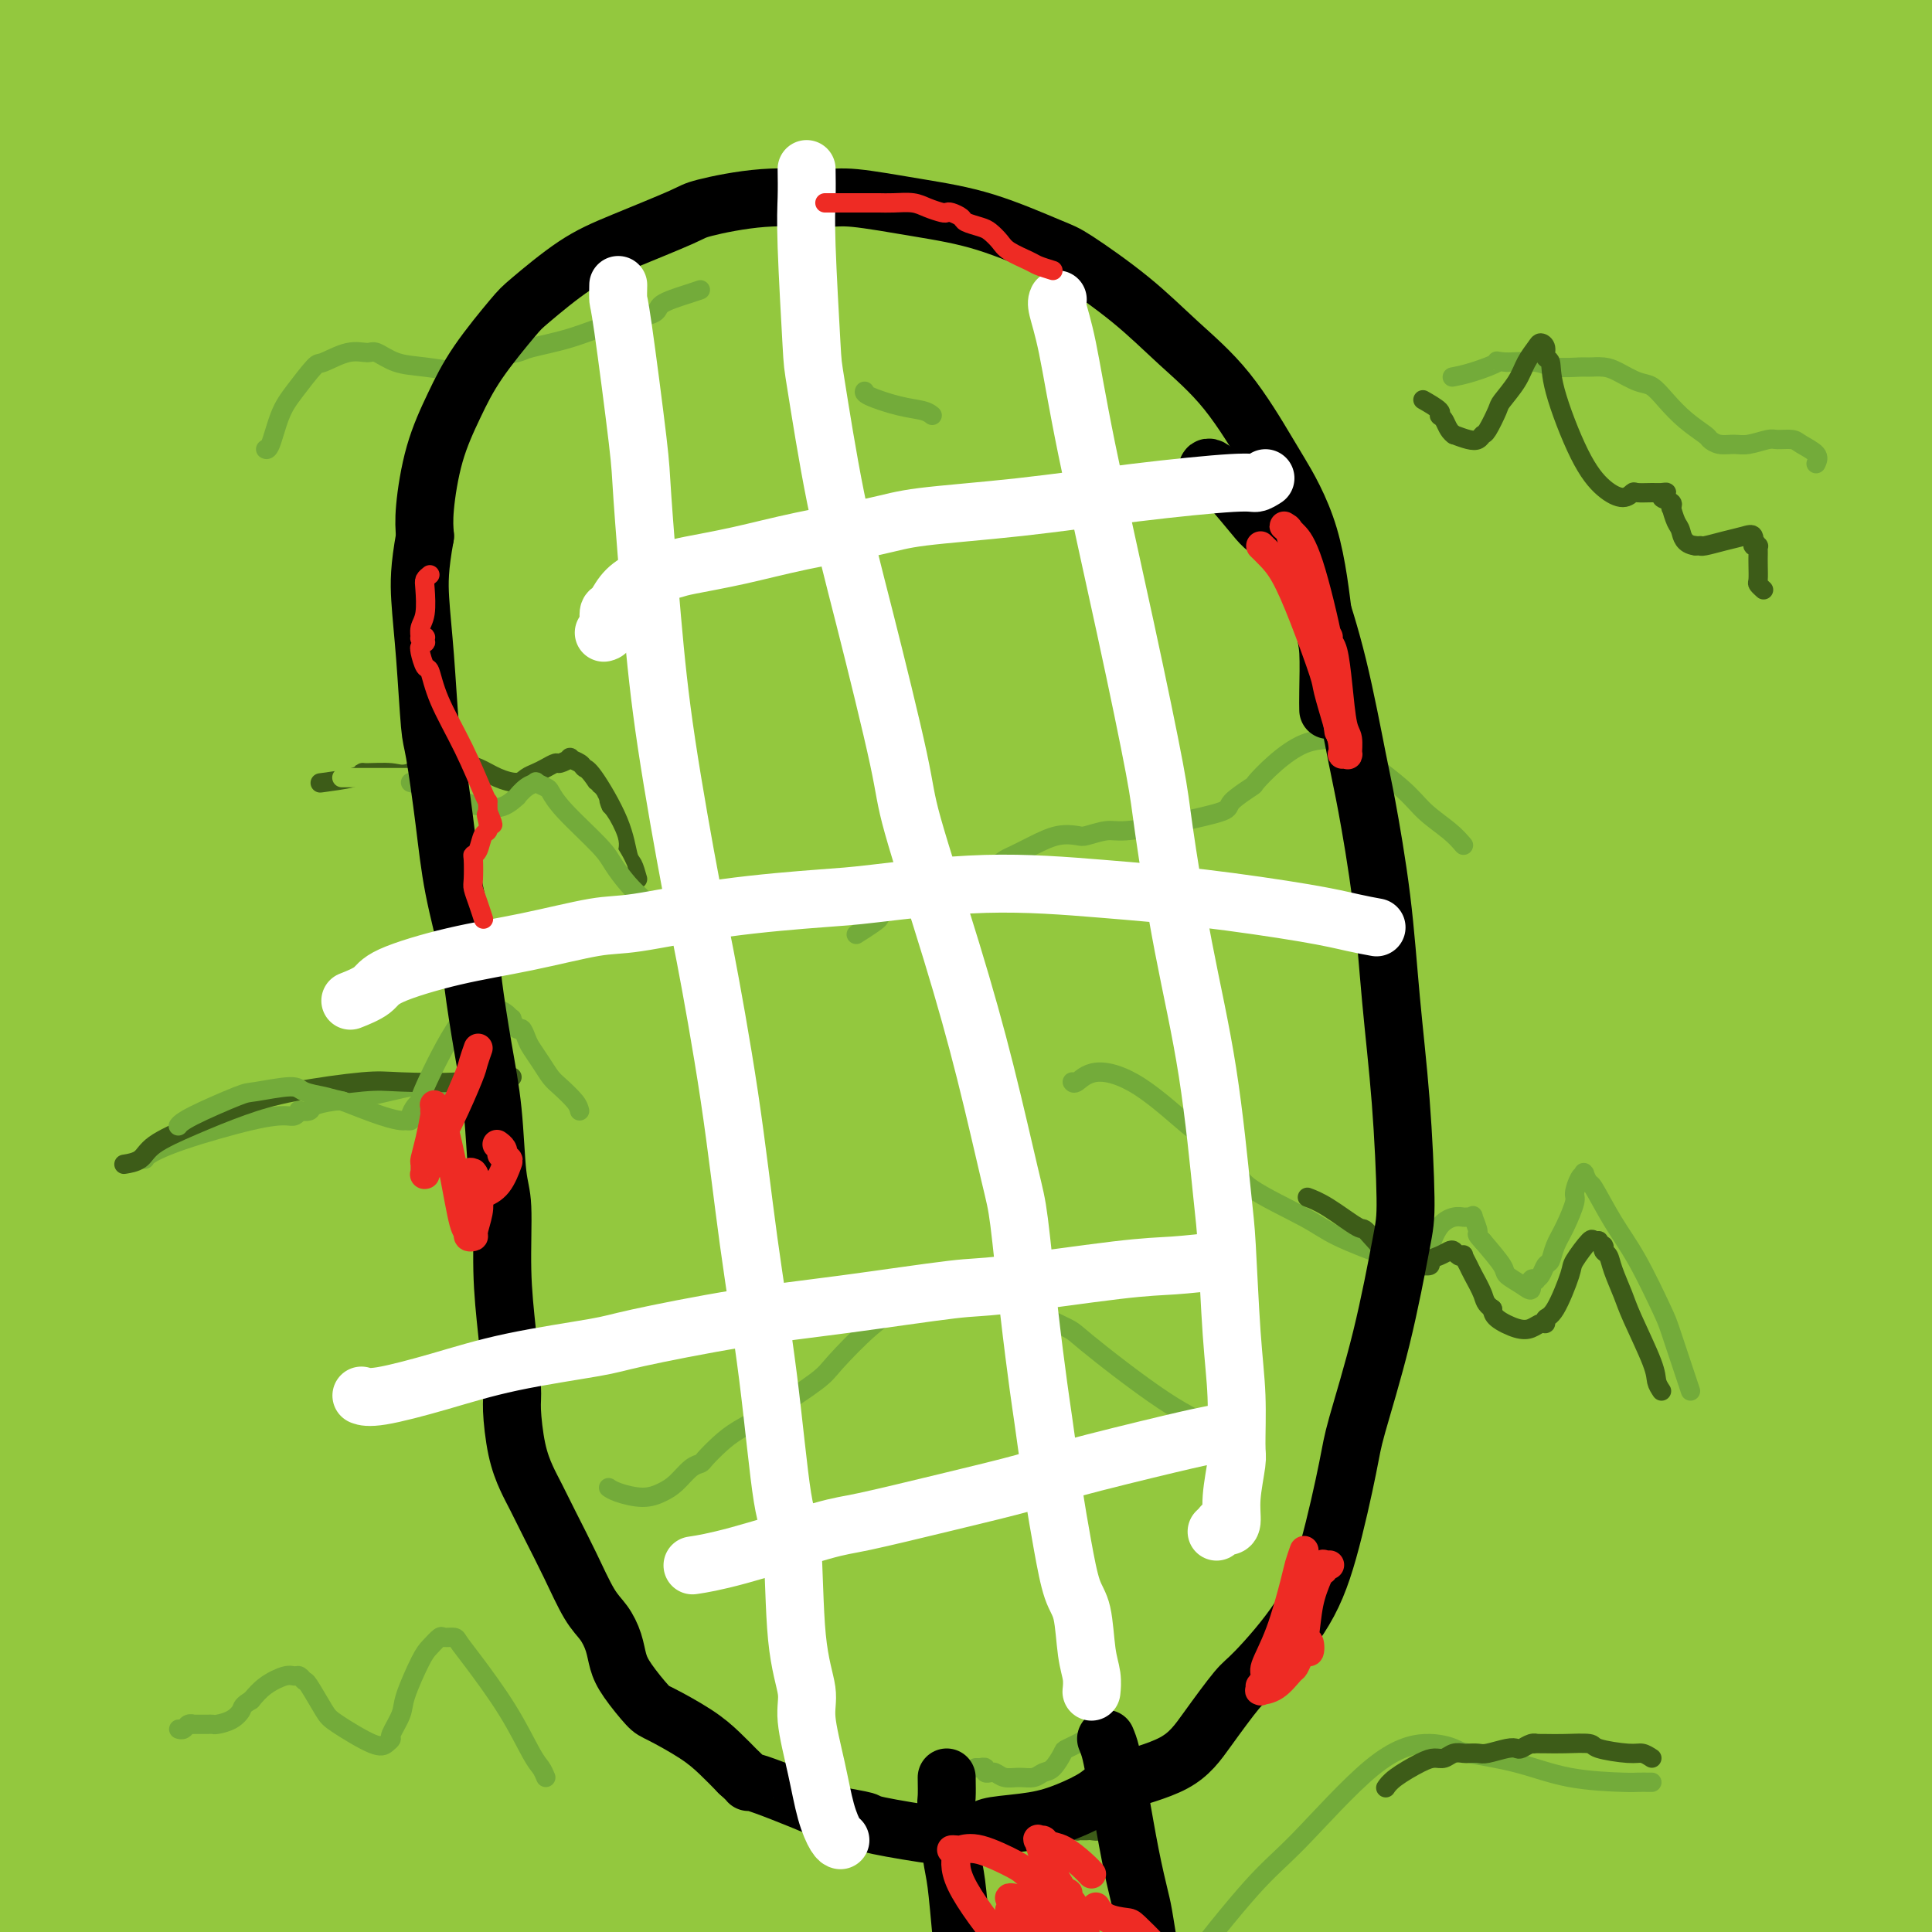 <svg viewBox='0 0 400 400' version='1.1' xmlns='http://www.w3.org/2000/svg' xmlns:xlink='http://www.w3.org/1999/xlink'><rect x="0" y="0" width="400" height="400" fill="#333333" stroke="none"/><g fill='none' stroke='#93C83E' stroke-width='28' stroke-linecap='round' stroke-linejoin='round'><path d='M370,6c1.242,-0.136 2.483,-0.272 8,5c5.517,5.272 15.309,15.951 21,22c5.691,6.049 7.280,7.470 10,11c2.720,3.530 6.570,9.171 8,12c1.430,2.829 0.441,2.845 0,3c-0.441,0.155 -0.332,0.449 -3,-2c-2.668,-2.449 -8.113,-7.640 -15,-15c-6.887,-7.360 -15.218,-16.889 -22,-25c-6.782,-8.111 -12.017,-14.803 -16,-20c-3.983,-5.197 -6.714,-8.899 -9,-11c-2.286,-2.101 -4.126,-2.599 -5,-3c-0.874,-0.401 -0.780,-0.703 0,0c0.780,0.703 2.248,2.413 3,4c0.752,1.587 0.788,3.051 4,8c3.212,4.949 9.602,13.384 16,21c6.398,7.616 12.806,14.414 18,20c5.194,5.586 9.173,9.961 11,12c1.827,2.039 1.500,1.740 2,2c0.500,0.260 1.825,1.077 2,0c0.175,-1.077 -0.801,-4.048 -5,-11c-4.199,-6.952 -11.623,-17.887 -16,-24c-4.377,-6.113 -5.709,-7.406 -9,-12c-3.291,-4.594 -8.541,-12.490 -12,-19c-3.459,-6.510 -5.126,-11.634 -6,-13c-0.874,-1.366 -0.956,1.026 -1,2c-0.044,0.974 -0.050,0.532 0,1c0.050,0.468 0.157,1.848 3,6c2.843,4.152 8.421,11.076 14,18'/><path d='M371,-2c5.754,7.224 13.140,16.285 17,21c3.860,4.715 4.193,5.084 6,7c1.807,1.916 5.089,5.378 6,6c0.911,0.622 -0.548,-1.596 -6,-8c-5.452,-6.404 -14.898,-16.995 -20,-23c-5.102,-6.005 -5.860,-7.424 -10,-13c-4.140,-5.576 -11.662,-15.307 -16,-21c-4.338,-5.693 -5.491,-7.346 -6,-8c-0.509,-0.654 -0.374,-0.307 0,0c0.374,0.307 0.986,0.574 2,2c1.014,1.426 2.431,4.009 9,11c6.569,6.991 18.292,18.388 25,25c6.708,6.612 8.401,8.439 14,14c5.599,5.561 15.104,14.855 21,21c5.896,6.145 8.182,9.139 10,11c1.818,1.861 3.166,2.587 4,3c0.834,0.413 1.154,0.511 1,0c-0.154,-0.511 -0.781,-1.631 -4,-5c-3.219,-3.369 -9.029,-8.987 -17,-17c-7.971,-8.013 -18.105,-18.419 -24,-24c-5.895,-5.581 -7.553,-6.335 -12,-10c-4.447,-3.665 -11.683,-10.242 -17,-14c-5.317,-3.758 -8.714,-4.697 -11,-5c-2.286,-0.303 -3.461,0.031 -4,0c-0.539,-0.031 -0.440,-0.428 0,1c0.440,1.428 1.223,4.681 5,11c3.777,6.319 10.548,15.704 23,33c12.452,17.296 30.583,42.503 42,58c11.417,15.497 16.119,21.285 24,34c7.881,12.715 18.940,32.358 30,52'/><path d='M463,160c5.542,11.086 4.396,12.801 -1,9c-5.396,-3.801 -15.041,-13.118 -21,-19c-5.959,-5.882 -8.230,-8.327 -17,-19c-8.770,-10.673 -24.038,-29.572 -37,-47c-12.962,-17.428 -23.619,-33.384 -36,-49c-12.381,-15.616 -26.488,-30.892 -34,-39c-7.512,-8.108 -8.431,-9.050 -13,-13c-4.569,-3.950 -12.788,-10.910 -17,-14c-4.212,-3.090 -4.416,-2.310 -4,0c0.416,2.310 1.452,6.149 2,8c0.548,1.851 0.608,1.714 7,10c6.392,8.286 19.116,24.996 34,44c14.884,19.004 31.927,40.301 47,61c15.073,20.699 28.175,40.802 35,52c6.825,11.198 7.373,13.493 9,18c1.627,4.507 4.332,11.225 5,15c0.668,3.775 -0.700,4.608 -6,-1c-5.300,-5.608 -14.531,-17.658 -20,-25c-5.469,-7.342 -7.174,-9.977 -15,-22c-7.826,-12.023 -21.772,-33.433 -34,-52c-12.228,-18.567 -22.736,-34.291 -35,-52c-12.264,-17.709 -26.283,-37.403 -34,-48c-7.717,-10.597 -9.130,-12.098 -14,-18c-4.870,-5.902 -13.196,-16.204 -16,-20c-2.804,-3.796 -0.087,-1.084 1,0c1.087,1.084 0.543,0.542 0,0'/><path d='M381,138c2.704,5.372 5.409,10.744 8,16c2.591,5.256 5.069,10.397 9,19c3.931,8.603 9.316,20.669 12,27c2.684,6.331 2.668,6.926 1,5c-1.668,-1.926 -4.988,-6.373 -7,-9c-2.012,-2.627 -2.716,-3.433 -8,-12c-5.284,-8.567 -15.148,-24.896 -24,-39c-8.852,-14.104 -16.692,-25.985 -26,-40c-9.308,-14.015 -20.085,-30.165 -26,-39c-5.915,-8.835 -6.969,-10.354 -13,-19c-6.031,-8.646 -17.038,-24.419 -26,-37c-8.962,-12.581 -15.878,-21.972 -23,-31c-7.122,-9.028 -14.451,-17.694 -18,-22c-3.549,-4.306 -3.317,-4.251 -4,-5c-0.683,-0.749 -2.280,-2.302 -3,-3c-0.720,-0.698 -0.565,-0.539 0,0c0.565,0.539 1.538,1.460 2,2c0.462,0.540 0.413,0.701 3,4c2.587,3.299 7.809,9.736 16,19c8.191,9.264 19.349,21.353 29,33c9.651,11.647 17.795,22.851 23,30c5.205,7.149 7.472,10.241 10,14c2.528,3.759 5.317,8.183 7,11c1.683,2.817 2.261,4.028 3,5c0.739,0.972 1.640,1.706 2,2c0.360,0.294 0.180,0.147 0,0'/><path d='M391,245c-1.398,-5.150 -2.796,-10.301 -4,-15c-1.204,-4.699 -2.213,-8.947 -5,-18c-2.787,-9.053 -7.350,-22.911 -12,-35c-4.650,-12.089 -9.386,-22.408 -16,-35c-6.614,-12.592 -15.106,-27.458 -20,-36c-4.894,-8.542 -6.191,-10.759 -11,-18c-4.809,-7.241 -13.132,-19.504 -21,-30c-7.868,-10.496 -15.281,-19.223 -19,-24c-3.719,-4.777 -3.742,-5.604 -7,-8c-3.258,-2.396 -9.750,-6.361 -12,-8c-2.250,-1.639 -0.260,-0.953 0,-1c0.260,-0.047 -1.212,-0.828 4,7c5.212,7.828 17.108,24.264 24,34c6.892,9.736 8.779,12.771 19,26c10.221,13.229 28.774,36.652 45,60c16.226,23.348 30.123,46.622 38,60c7.877,13.378 9.733,16.861 13,23c3.267,6.139 7.944,14.933 10,19c2.056,4.067 1.490,3.405 -1,0c-2.490,-3.405 -6.903,-9.554 -10,-14c-3.097,-4.446 -4.877,-7.190 -12,-19c-7.123,-11.810 -19.588,-32.685 -32,-52c-12.412,-19.315 -24.772,-37.070 -38,-55c-13.228,-17.930 -27.324,-36.034 -35,-46c-7.676,-9.966 -8.932,-11.794 -15,-19c-6.068,-7.206 -16.949,-19.790 -24,-28c-7.051,-8.210 -10.271,-12.046 -12,-13c-1.729,-0.954 -1.965,0.974 -3,1c-1.035,0.026 -2.867,-1.850 1,4c3.867,5.850 13.434,19.425 23,33'/><path d='M259,38c11.681,16.118 28.884,37.912 49,66c20.116,28.088 43.144,62.470 56,82c12.856,19.530 15.541,24.209 24,40c8.459,15.791 22.694,42.695 31,59c8.306,16.305 10.685,22.012 11,24c0.315,1.988 -1.434,0.256 -2,0c-0.566,-0.256 0.050,0.964 -3,-5c-3.050,-5.964 -9.767,-19.110 -17,-34c-7.233,-14.890 -14.984,-31.523 -26,-52c-11.016,-20.477 -25.299,-44.799 -33,-58c-7.701,-13.201 -8.819,-15.282 -17,-27c-8.181,-11.718 -23.424,-33.072 -36,-50c-12.576,-16.928 -22.485,-29.430 -33,-42c-10.515,-12.570 -21.637,-25.207 -28,-32c-6.363,-6.793 -7.968,-7.740 -12,-11c-4.032,-3.260 -10.490,-8.832 -14,-12c-3.510,-3.168 -4.070,-3.931 -4,-3c0.070,0.931 0.771,3.557 1,5c0.229,1.443 -0.014,1.702 5,8c5.014,6.298 15.284,18.634 29,34c13.716,15.366 30.876,33.763 51,57c20.124,23.237 43.211,51.316 56,67c12.789,15.684 15.281,18.975 24,33c8.719,14.025 23.666,38.784 33,57c9.334,18.216 13.054,29.890 13,37c-0.054,7.110 -3.881,9.655 -6,11c-2.119,1.345 -2.529,1.490 -8,-3c-5.471,-4.490 -16.003,-13.616 -26,-26c-9.997,-12.384 -19.461,-28.026 -31,-47c-11.539,-18.974 -25.154,-41.278 -34,-56c-8.846,-14.722 -12.923,-21.861 -17,-29'/><path d='M295,131c-18.181,-29.487 -22.635,-37.205 -34,-55c-11.365,-17.795 -29.642,-45.666 -38,-58c-8.358,-12.334 -6.798,-9.129 -7,-9c-0.202,0.129 -2.168,-2.816 -3,-4c-0.832,-1.184 -0.530,-0.607 -1,1c-0.470,1.607 -1.710,4.243 7,18c8.710,13.757 27.371,38.633 38,53c10.629,14.367 13.227,18.224 27,37c13.773,18.776 38.721,52.470 61,85c22.279,32.530 41.890,63.897 57,92c15.110,28.103 25.718,52.943 31,67c5.282,14.057 5.239,17.331 5,19c-0.239,1.669 -0.673,1.733 -3,0c-2.327,-1.733 -6.547,-5.264 -14,-17c-7.453,-11.736 -18.140,-31.676 -24,-43c-5.860,-11.324 -6.893,-14.033 -14,-28c-7.107,-13.967 -20.289,-39.191 -33,-62c-12.711,-22.809 -24.953,-43.203 -41,-67c-16.047,-23.797 -35.900,-50.997 -47,-66c-11.100,-15.003 -13.448,-17.810 -24,-30c-10.552,-12.190 -29.308,-33.765 -44,-50c-14.692,-16.235 -25.318,-27.132 -34,-36c-8.682,-8.868 -15.418,-15.708 -20,-19c-4.582,-3.292 -7.009,-3.037 -7,-3c0.009,0.037 2.455,-0.143 4,1c1.545,1.143 2.189,3.611 13,15c10.811,11.389 31.789,31.701 44,43c12.211,11.299 15.654,13.585 32,30c16.346,16.415 45.593,46.958 73,78c27.407,31.042 52.973,62.583 73,91c20.027,28.417 34.513,53.708 49,79'/><path d='M421,293c9.945,15.912 10.307,16.193 12,26c1.693,9.807 4.718,29.141 5,36c0.282,6.859 -2.179,1.241 -5,-3c-2.821,-4.241 -6.003,-7.107 -9,-10c-2.997,-2.893 -5.809,-5.813 -14,-18c-8.191,-12.187 -21.760,-33.642 -35,-54c-13.240,-20.358 -26.152,-39.621 -43,-63c-16.848,-23.379 -37.631,-50.874 -49,-66c-11.369,-15.126 -13.323,-17.883 -25,-32c-11.677,-14.117 -33.077,-39.594 -51,-59c-17.923,-19.406 -32.370,-32.742 -45,-44c-12.630,-11.258 -23.443,-20.436 -29,-25c-5.557,-4.564 -5.860,-4.512 -7,-5c-1.140,-0.488 -3.119,-1.516 -3,0c0.119,1.516 2.336,5.577 12,17c9.664,11.423 26.774,30.208 37,41c10.226,10.792 13.566,13.589 28,29c14.434,15.411 39.960,43.435 63,70c23.040,26.565 43.593,51.672 65,82c21.407,30.328 43.668,65.877 56,86c12.332,20.123 14.734,24.820 22,42c7.266,17.180 19.395,46.844 26,66c6.605,19.156 7.687,27.804 6,32c-1.687,4.196 -6.143,3.939 -9,3c-2.857,-0.939 -4.114,-2.559 -7,-6c-2.886,-3.441 -7.399,-8.703 -11,-13c-3.601,-4.297 -6.290,-7.629 -12,-17c-5.710,-9.371 -14.442,-24.782 -24,-43c-9.558,-18.218 -19.943,-39.244 -26,-51c-6.057,-11.756 -7.784,-14.242 -15,-27c-7.216,-12.758 -19.919,-35.788 -31,-55c-11.081,-19.212 -20.541,-34.606 -30,-50'/><path d='M273,182c-24.599,-42.769 -23.097,-36.692 -28,-42c-4.903,-5.308 -16.211,-22.001 -22,-30c-5.789,-7.999 -6.058,-7.303 -8,-9c-1.942,-1.697 -5.557,-5.786 -7,-7c-1.443,-1.214 -0.715,0.447 -1,1c-0.285,0.553 -1.582,-0.002 2,6c3.582,6.002 12.044,18.561 24,35c11.956,16.439 27.407,36.758 45,62c17.593,25.242 37.327,55.409 49,74c11.673,18.591 15.285,25.608 21,36c5.715,10.392 13.532,24.160 19,34c5.468,9.840 8.588,15.753 15,28c6.412,12.247 16.117,30.830 21,40c4.883,9.170 4.945,8.928 6,11c1.055,2.072 3.104,6.458 4,8c0.896,1.542 0.640,0.241 1,0c0.360,-0.241 1.334,0.579 0,-3c-1.334,-3.579 -4.978,-11.557 -11,-25c-6.022,-13.443 -14.422,-32.352 -19,-43c-4.578,-10.648 -5.334,-13.036 -10,-24c-4.666,-10.964 -13.244,-30.505 -21,-47c-7.756,-16.495 -14.691,-29.943 -21,-42c-6.309,-12.057 -11.991,-22.723 -15,-28c-3.009,-5.277 -3.343,-5.166 -4,-7c-0.657,-1.834 -1.636,-5.612 -2,-7c-0.364,-1.388 -0.113,-0.385 2,3c2.113,3.385 6.089,9.154 9,13c2.911,3.846 4.757,5.770 14,18c9.243,12.230 25.883,34.766 41,58c15.117,23.234 28.712,47.166 40,72c11.288,24.834 20.270,50.571 25,65c4.730,14.429 5.209,17.551 6,21c0.791,3.449 1.896,7.224 3,11'/><path d='M451,464c5.356,15.941 1.746,7.294 -3,-2c-4.746,-9.294 -10.628,-19.237 -14,-26c-3.372,-6.763 -4.235,-10.348 -11,-24c-6.765,-13.652 -19.434,-37.373 -31,-59c-11.566,-21.627 -22.030,-41.162 -35,-63c-12.970,-21.838 -28.446,-45.980 -37,-59c-8.554,-13.020 -10.187,-14.918 -17,-25c-6.813,-10.082 -18.805,-28.346 -27,-40c-8.195,-11.654 -12.593,-16.696 -15,-20c-2.407,-3.304 -2.823,-4.870 -3,-4c-0.177,0.870 -0.116,4.176 0,6c0.116,1.824 0.287,2.165 4,9c3.713,6.835 10.967,20.164 23,40c12.033,19.836 28.846,46.180 38,61c9.154,14.820 10.649,18.117 19,34c8.351,15.883 23.558,44.353 33,65c9.442,20.647 13.120,33.470 15,40c1.880,6.530 1.964,6.766 2,7c0.036,0.234 0.024,0.466 0,0c-0.024,-0.466 -0.061,-1.629 -3,-8c-2.939,-6.371 -8.781,-17.949 -17,-34c-8.219,-16.051 -18.814,-36.574 -25,-48c-6.186,-11.426 -7.963,-13.755 -14,-24c-6.037,-10.245 -16.334,-28.408 -24,-42c-7.666,-13.592 -12.699,-22.615 -16,-28c-3.301,-5.385 -4.868,-7.132 -6,-8c-1.132,-0.868 -1.828,-0.857 -2,0c-0.172,0.857 0.181,2.560 3,9c2.819,6.440 8.105,17.619 18,37c9.895,19.381 24.399,46.966 34,66c9.601,19.034 14.301,29.517 19,40'/><path d='M359,364c16.449,37.381 22.073,59.333 26,75c3.927,15.667 6.157,25.049 7,29c0.843,3.951 0.299,2.470 -3,-4c-3.299,-6.470 -9.354,-17.930 -13,-25c-3.646,-7.070 -4.882,-9.752 -10,-21c-5.118,-11.248 -14.117,-31.063 -23,-49c-8.883,-17.937 -17.651,-33.996 -27,-51c-9.349,-17.004 -19.278,-34.954 -25,-45c-5.722,-10.046 -7.237,-12.187 -11,-18c-3.763,-5.813 -9.775,-15.298 -13,-20c-3.225,-4.702 -3.665,-4.621 -3,-3c0.665,1.621 2.434,4.783 3,6c0.566,1.217 -0.071,0.490 6,9c6.071,8.510 18.851,26.256 33,49c14.149,22.744 29.668,50.486 43,78c13.332,27.514 24.478,54.802 31,71c6.522,16.198 8.419,21.308 9,23c0.581,1.692 -0.156,-0.034 0,0c0.156,0.034 1.205,1.827 -1,-2c-2.205,-3.827 -7.664,-13.276 -11,-19c-3.336,-5.724 -4.550,-7.724 -10,-19c-5.450,-11.276 -15.137,-31.827 -25,-51c-9.863,-19.173 -19.901,-36.967 -31,-55c-11.099,-18.033 -23.259,-36.306 -30,-46c-6.741,-9.694 -8.062,-10.811 -12,-16c-3.938,-5.189 -10.491,-14.452 -15,-19c-4.509,-4.548 -6.973,-4.382 -7,-3c-0.027,1.382 2.385,3.979 3,5c0.615,1.021 -0.565,0.467 3,8c3.565,7.533 11.876,23.152 22,42c10.124,18.848 22.062,40.924 34,63'/><path d='M309,356c15.141,29.280 21.993,43.481 26,52c4.007,8.519 5.170,11.356 6,14c0.830,2.644 1.326,5.094 2,7c0.674,1.906 1.524,3.267 -1,-1c-2.524,-4.267 -8.423,-14.161 -12,-21c-3.577,-6.839 -4.833,-10.624 -11,-22c-6.167,-11.376 -17.245,-30.342 -29,-50c-11.755,-19.658 -24.187,-40.007 -31,-51c-6.813,-10.993 -8.007,-12.631 -14,-21c-5.993,-8.369 -16.784,-23.470 -23,-32c-6.216,-8.530 -7.857,-10.489 -9,-12c-1.143,-1.511 -1.786,-2.576 -1,0c0.786,2.576 3.003,8.791 5,13c1.997,4.209 3.774,6.412 12,20c8.226,13.588 22.903,38.560 38,66c15.097,27.440 30.616,57.348 39,74c8.384,16.652 9.633,20.048 14,29c4.367,8.952 11.852,23.461 15,30c3.148,6.539 1.958,5.108 2,5c0.042,-0.108 1.315,1.107 -2,-6c-3.315,-7.107 -11.217,-22.536 -16,-32c-4.783,-9.464 -6.445,-12.965 -13,-26c-6.555,-13.035 -18.001,-35.605 -29,-54c-10.999,-18.395 -21.551,-32.614 -33,-47c-11.449,-14.386 -23.797,-28.941 -31,-37c-7.203,-8.059 -9.263,-9.624 -14,-14c-4.737,-4.376 -12.150,-11.562 -17,-15c-4.850,-3.438 -7.135,-3.128 -7,0c0.135,3.128 2.690,9.073 4,13c1.310,3.927 1.374,5.836 7,16c5.626,10.164 16.813,28.582 28,47'/><path d='M214,301c10.777,17.292 23.721,37.023 36,56c12.279,18.977 23.893,37.200 30,47c6.107,9.800 6.707,11.178 8,14c1.293,2.822 3.280,7.088 4,9c0.720,1.912 0.174,1.469 -1,-2c-1.174,-3.469 -2.976,-9.963 -5,-15c-2.024,-5.037 -4.270,-8.618 -10,-19c-5.730,-10.382 -14.943,-27.564 -26,-45c-11.057,-17.436 -23.957,-35.127 -31,-45c-7.043,-9.873 -8.229,-11.927 -15,-20c-6.771,-8.073 -19.126,-22.166 -27,-31c-7.874,-8.834 -11.267,-12.411 -13,-14c-1.733,-1.589 -1.807,-1.191 -2,-1c-0.193,0.191 -0.505,0.176 0,2c0.505,1.824 1.828,5.488 8,14c6.172,8.512 17.194,21.871 30,38c12.806,16.129 27.396,35.029 40,51c12.604,15.971 23.221,29.015 29,36c5.779,6.985 6.719,7.911 8,9c1.281,1.089 2.903,2.342 4,3c1.097,0.658 1.669,0.723 -1,-5c-2.669,-5.723 -8.577,-17.232 -13,-25c-4.423,-7.768 -7.359,-11.795 -14,-23c-6.641,-11.205 -16.985,-29.589 -27,-45c-10.015,-15.411 -19.701,-27.848 -29,-40c-9.299,-12.152 -18.210,-24.017 -23,-30c-4.790,-5.983 -5.457,-6.084 -7,-8c-1.543,-1.916 -3.960,-5.648 -5,-6c-1.040,-0.352 -0.703,2.674 -1,4c-0.297,1.326 -1.228,0.950 3,9c4.228,8.050 13.614,24.525 23,41'/><path d='M187,260c10.015,17.151 23.552,39.528 36,62c12.448,22.472 23.808,45.040 30,57c6.192,11.960 7.215,13.312 8,17c0.785,3.688 1.330,9.711 2,13c0.670,3.289 1.463,3.844 -1,-1c-2.463,-4.844 -8.184,-15.086 -12,-22c-3.816,-6.914 -5.728,-10.499 -13,-23c-7.272,-12.501 -19.904,-33.919 -32,-53c-12.096,-19.081 -23.656,-35.824 -34,-50c-10.344,-14.176 -19.474,-25.786 -26,-34c-6.526,-8.214 -10.450,-13.033 -12,-15c-1.550,-1.967 -0.726,-1.083 -1,-1c-0.274,0.083 -1.646,-0.636 3,8c4.646,8.636 15.309,26.625 22,37c6.691,10.375 9.410,13.135 19,27c9.590,13.865 26.052,38.833 39,59c12.948,20.167 22.383,35.531 29,47c6.617,11.469 10.416,19.042 12,22c1.584,2.958 0.952,1.301 1,1c0.048,-0.301 0.776,0.755 -1,-3c-1.776,-3.755 -6.057,-12.322 -15,-27c-8.943,-14.678 -22.546,-35.467 -30,-47c-7.454,-11.533 -8.757,-13.811 -16,-24c-7.243,-10.189 -20.427,-28.289 -31,-42c-10.573,-13.711 -18.537,-23.034 -25,-30c-6.463,-6.966 -11.426,-11.574 -14,-13c-2.574,-1.426 -2.759,0.331 -3,1c-0.241,0.669 -0.539,0.252 2,5c2.539,4.748 7.914,14.663 18,29c10.086,14.337 24.882,33.096 39,52c14.118,18.904 27.559,37.952 41,57'/><path d='M222,369c14.976,20.843 12.418,18.449 17,26c4.582,7.551 16.306,25.047 22,34c5.694,8.953 5.357,9.363 4,8c-1.357,-1.363 -3.735,-4.500 -6,-8c-2.265,-3.500 -4.417,-7.363 -11,-18c-6.583,-10.637 -17.596,-28.047 -30,-47c-12.404,-18.953 -26.198,-39.447 -34,-51c-7.802,-11.553 -9.613,-14.165 -17,-24c-7.387,-9.835 -20.349,-26.895 -30,-39c-9.651,-12.105 -15.990,-19.256 -20,-24c-4.010,-4.744 -5.690,-7.080 -6,-7c-0.310,0.080 0.752,2.575 1,4c0.248,1.425 -0.317,1.781 4,9c4.317,7.219 13.517,21.300 26,39c12.483,17.700 28.248,39.018 37,51c8.752,11.982 10.489,14.627 17,25c6.511,10.373 17.795,28.472 25,40c7.205,11.528 10.332,16.484 11,19c0.668,2.516 -1.122,2.593 -1,3c0.122,0.407 2.158,1.143 0,-3c-2.158,-4.143 -8.509,-13.165 -16,-25c-7.491,-11.835 -16.123,-26.485 -26,-42c-9.877,-15.515 -20.998,-31.897 -27,-41c-6.002,-9.103 -6.884,-10.928 -12,-18c-5.116,-7.072 -14.465,-19.390 -20,-27c-5.535,-7.610 -7.257,-10.513 -9,-12c-1.743,-1.487 -3.509,-1.559 -3,1c0.509,2.559 3.291,7.748 5,11c1.709,3.252 2.345,4.568 9,15c6.655,10.432 19.330,29.981 31,48c11.670,18.019 22.335,34.510 33,51'/><path d='M196,367c16.579,25.943 19.027,28.302 21,31c1.973,2.698 3.472,5.737 5,7c1.528,1.263 3.086,0.750 4,1c0.914,0.250 1.185,1.263 -2,-6c-3.185,-7.263 -9.826,-22.804 -14,-32c-4.174,-9.196 -5.879,-12.048 -12,-23c-6.121,-10.952 -16.657,-30.003 -26,-46c-9.343,-15.997 -17.494,-28.939 -26,-41c-8.506,-12.061 -17.366,-23.241 -22,-29c-4.634,-5.759 -5.042,-6.097 -6,-7c-0.958,-0.903 -2.468,-2.371 -4,-3c-1.532,-0.629 -3.087,-0.418 1,7c4.087,7.418 13.817,22.044 20,31c6.183,8.956 8.820,12.243 20,28c11.180,15.757 30.903,43.983 47,68c16.097,24.017 28.568,43.826 37,57c8.432,13.174 12.824,19.714 15,23c2.176,3.286 2.137,3.317 1,1c-1.137,-2.317 -3.370,-6.984 -9,-19c-5.630,-12.016 -14.657,-31.382 -26,-53c-11.343,-21.618 -25.002,-45.488 -33,-59c-7.998,-13.512 -10.336,-16.664 -19,-29c-8.664,-12.336 -23.656,-33.854 -36,-50c-12.344,-16.146 -22.042,-26.920 -29,-34c-6.958,-7.080 -11.176,-10.465 -13,-12c-1.824,-1.535 -1.255,-1.220 -2,0c-0.745,1.220 -2.805,3.343 0,11c2.805,7.657 10.473,20.846 22,38c11.527,17.154 26.911,38.272 44,64c17.089,25.728 35.883,56.065 47,75c11.117,18.935 14.559,26.467 18,34'/><path d='M219,400c13.986,24.671 16.450,31.849 18,36c1.550,4.151 2.186,5.274 1,3c-1.186,-2.274 -4.194,-7.947 -7,-13c-2.806,-5.053 -5.411,-9.486 -12,-22c-6.589,-12.514 -17.162,-33.107 -30,-55c-12.838,-21.893 -27.940,-45.084 -36,-58c-8.060,-12.916 -9.079,-15.557 -17,-27c-7.921,-11.443 -22.744,-31.688 -32,-44c-9.256,-12.312 -12.943,-16.690 -15,-18c-2.057,-1.310 -2.482,0.449 -3,1c-0.518,0.551 -1.128,-0.104 1,5c2.128,5.104 6.993,15.968 17,33c10.007,17.032 25.157,40.232 42,69c16.843,28.768 35.378,63.105 46,83c10.622,19.895 13.331,25.349 18,36c4.669,10.651 11.299,26.498 14,33c2.701,6.502 1.474,3.660 1,3c-0.474,-0.660 -0.195,0.861 -1,-2c-0.805,-2.861 -2.693,-10.105 -8,-24c-5.307,-13.895 -14.031,-34.442 -23,-55c-8.969,-20.558 -18.182,-41.127 -31,-64c-12.818,-22.873 -29.241,-48.050 -38,-62c-8.759,-13.950 -9.852,-16.672 -17,-27c-7.148,-10.328 -20.349,-28.261 -28,-38c-7.651,-9.739 -9.752,-11.283 -11,-11c-1.248,0.283 -1.642,2.392 -2,4c-0.358,1.608 -0.679,2.715 3,11c3.679,8.285 11.357,23.746 24,45c12.643,21.254 30.250,48.299 40,64c9.750,15.701 11.643,20.057 18,33c6.357,12.943 17.179,34.471 28,56'/><path d='M179,395c9.521,19.405 10.322,23.416 11,26c0.678,2.584 1.232,3.741 0,0c-1.232,-3.741 -4.249,-12.378 -7,-19c-2.751,-6.622 -5.235,-11.228 -12,-25c-6.765,-13.772 -17.809,-36.710 -31,-60c-13.191,-23.290 -28.527,-46.933 -37,-60c-8.473,-13.067 -10.083,-15.557 -18,-26c-7.917,-10.443 -22.142,-28.840 -31,-40c-8.858,-11.160 -12.348,-15.082 -14,-16c-1.652,-0.918 -1.466,1.168 -2,2c-0.534,0.832 -1.789,0.409 1,7c2.789,6.591 9.621,20.196 22,39c12.379,18.804 30.305,42.809 47,68c16.695,25.191 32.158,51.570 44,74c11.842,22.430 20.064,40.913 24,50c3.936,9.087 3.587,8.778 4,10c0.413,1.222 1.590,3.974 1,2c-0.590,-1.974 -2.945,-8.675 -5,-14c-2.055,-5.325 -3.809,-9.274 -10,-23c-6.191,-13.726 -16.818,-37.229 -28,-59c-11.182,-21.771 -22.918,-41.810 -35,-61c-12.082,-19.190 -24.511,-37.531 -36,-54c-11.489,-16.469 -22.037,-31.066 -28,-39c-5.963,-7.934 -7.342,-9.204 -10,-12c-2.658,-2.796 -6.596,-7.118 -8,-7c-1.404,0.118 -0.275,4.675 0,7c0.275,2.325 -0.305,2.419 6,12c6.305,9.581 19.494,28.651 34,50c14.506,21.349 30.329,44.979 44,69c13.671,24.021 25.192,48.435 33,67c7.808,18.565 11.904,31.283 16,44'/><path d='M154,407c3.185,8.807 3.149,8.823 3,9c-0.149,0.177 -0.409,0.513 -1,-1c-0.591,-1.513 -1.512,-4.875 -7,-19c-5.488,-14.125 -15.542,-39.011 -21,-53c-5.458,-13.989 -6.321,-17.080 -14,-32c-7.679,-14.920 -22.174,-41.668 -35,-64c-12.826,-22.332 -23.984,-40.250 -36,-58c-12.016,-17.750 -24.889,-35.334 -32,-45c-7.111,-9.666 -8.461,-11.413 -11,-14c-2.539,-2.587 -6.266,-6.014 -9,-7c-2.734,-0.986 -4.473,0.468 1,13c5.473,12.532 18.158,36.144 26,50c7.842,13.856 10.842,17.958 22,36c11.158,18.042 30.475,50.024 47,81c16.525,30.976 30.258,60.946 38,78c7.742,17.054 9.492,21.192 13,31c3.508,9.808 8.776,25.286 11,32c2.224,6.714 1.406,4.664 1,2c-0.406,-2.664 -0.400,-5.942 -6,-22c-5.600,-16.058 -16.807,-44.895 -23,-61c-6.193,-16.105 -7.374,-19.476 -15,-35c-7.626,-15.524 -21.698,-43.199 -35,-67c-13.302,-23.801 -25.835,-43.728 -33,-55c-7.165,-11.272 -8.963,-13.889 -15,-21c-6.037,-7.111 -16.312,-18.716 -22,-24c-5.688,-5.284 -6.788,-4.245 -8,-1c-1.212,3.245 -2.535,8.698 5,25c7.535,16.302 23.927,43.452 33,59c9.073,15.548 10.827,19.494 21,38c10.173,18.506 28.764,51.573 42,77c13.236,25.427 21.118,43.213 29,61'/><path d='M123,420c6.723,13.973 9.030,18.405 10,20c0.970,1.595 0.604,0.353 1,0c0.396,-0.353 1.553,0.183 0,-8c-1.553,-8.183 -5.817,-25.085 -14,-47c-8.183,-21.915 -20.285,-48.843 -27,-64c-6.715,-15.157 -8.044,-18.542 -16,-33c-7.956,-14.458 -22.539,-39.987 -35,-59c-12.461,-19.013 -22.801,-31.508 -31,-40c-8.199,-8.492 -14.257,-12.980 -17,-15c-2.743,-2.020 -2.171,-1.573 -3,0c-0.829,1.573 -3.060,4.270 -1,12c2.060,7.730 8.411,20.492 20,41c11.589,20.508 28.417,48.762 38,65c9.583,16.238 11.922,20.458 22,39c10.078,18.542 27.897,51.404 40,76c12.103,24.596 18.492,40.927 22,50c3.508,9.073 4.137,10.888 5,12c0.863,1.112 1.961,1.520 1,0c-0.961,-1.520 -3.979,-4.967 -9,-16c-5.021,-11.033 -12.045,-29.651 -23,-54c-10.955,-24.349 -25.843,-54.428 -34,-71c-8.157,-16.572 -9.584,-19.638 -18,-34c-8.416,-14.362 -23.822,-40.021 -36,-59c-12.178,-18.979 -21.128,-31.278 -29,-40c-7.872,-8.722 -14.668,-13.866 -18,-16c-3.332,-2.134 -3.202,-1.259 -4,1c-0.798,2.259 -2.523,5.901 1,15c3.523,9.099 12.295,23.655 25,45c12.705,21.345 29.344,49.477 39,66c9.656,16.523 12.330,21.435 19,35c6.670,13.565 17.335,35.782 28,58'/><path d='M79,399c10.045,20.437 11.658,25.029 13,27c1.342,1.971 2.414,1.320 2,-1c-0.414,-2.320 -2.315,-6.308 -4,-11c-1.685,-4.692 -3.155,-10.086 -8,-23c-4.845,-12.914 -13.066,-33.347 -22,-53c-8.934,-19.653 -18.580,-38.528 -24,-49c-5.420,-10.472 -6.612,-12.543 -12,-20c-5.388,-7.457 -14.971,-20.301 -21,-28c-6.029,-7.699 -8.504,-10.254 -10,-9c-1.496,1.254 -2.012,6.318 -2,10c0.012,3.682 0.554,5.981 6,17c5.446,11.019 15.796,30.759 27,53c11.204,22.241 23.261,46.982 30,61c6.739,14.018 8.160,17.313 12,27c3.840,9.687 10.100,25.766 13,34c2.900,8.234 2.440,8.622 2,8c-0.440,-0.622 -0.860,-2.253 -1,-3c-0.140,-0.747 0.001,-0.611 -3,-9c-3.001,-8.389 -9.144,-25.304 -16,-42c-6.856,-16.696 -14.424,-33.173 -22,-48c-7.576,-14.827 -15.159,-28.003 -22,-39c-6.841,-10.997 -12.941,-19.816 -16,-24c-3.059,-4.184 -3.077,-3.732 -4,-4c-0.923,-0.268 -2.750,-1.257 -2,2c0.750,3.257 4.078,10.760 11,26c6.922,15.240 17.438,38.216 23,51c5.562,12.784 6.170,15.376 11,26c4.830,10.624 13.882,29.281 19,40c5.118,10.719 6.301,13.501 7,15c0.699,1.499 0.914,1.714 1,1c0.086,-0.714 0.043,-2.357 0,-4'/><path d='M67,430c-0.321,-3.177 -1.622,-9.620 -8,-26c-6.378,-16.380 -17.831,-42.698 -24,-56c-6.169,-13.302 -7.052,-13.589 -9,-16c-1.948,-2.411 -4.959,-6.945 -9,-13c-4.041,-6.055 -9.111,-13.630 -13,-18c-3.889,-4.370 -6.595,-5.537 -7,-3c-0.405,2.537 1.492,8.776 3,13c1.508,4.224 2.627,6.433 7,17c4.373,10.567 12.000,29.491 19,46c7.000,16.509 13.371,30.602 18,41c4.629,10.398 7.515,17.100 9,20c1.485,2.900 1.570,1.998 2,2c0.430,0.002 1.206,0.907 1,0c-0.206,-0.907 -1.393,-3.625 -5,-13c-3.607,-9.375 -9.635,-25.408 -13,-34c-3.365,-8.592 -4.068,-9.742 -8,-17c-3.932,-7.258 -11.091,-20.623 -17,-30c-5.909,-9.377 -10.566,-14.765 -14,-18c-3.434,-3.235 -5.646,-4.318 -7,-5c-1.354,-0.682 -1.850,-0.965 -2,1c-0.150,1.965 0.048,6.178 2,14c1.952,7.822 5.659,19.253 10,31c4.341,11.747 9.316,23.809 12,30c2.684,6.191 3.076,6.509 4,9c0.924,2.491 2.380,7.155 3,9c0.620,1.845 0.403,0.873 0,0c-0.403,-0.873 -0.992,-1.645 -1,-2c-0.008,-0.355 0.565,-0.291 -1,-4c-1.565,-3.709 -5.267,-11.191 -9,-19c-3.733,-7.809 -7.495,-15.945 -10,-21c-2.505,-5.055 -3.752,-7.027 -5,-9'/><path d='M-5,359c-3.970,-8.611 -0.894,-2.640 0,-1c0.894,1.640 -0.395,-1.052 0,1c0.395,2.052 2.474,8.848 6,18c3.526,9.152 8.500,20.660 11,27c2.500,6.340 2.526,7.513 4,11c1.474,3.487 4.397,9.288 6,12c1.603,2.712 1.886,2.336 2,2c0.114,-0.336 0.058,-0.634 0,-1c-0.058,-0.366 -0.119,-0.802 0,-1c0.119,-0.198 0.419,-0.157 0,-2c-0.419,-1.843 -1.556,-5.568 -3,-10c-1.444,-4.432 -3.196,-9.570 -4,-12c-0.804,-2.430 -0.660,-2.153 -1,-3c-0.340,-0.847 -1.163,-2.819 -2,-4c-0.837,-1.181 -1.690,-1.572 -2,-2c-0.310,-0.428 -0.079,-0.893 0,-1c0.079,-0.107 0.007,0.144 0,0c-0.007,-0.144 0.052,-0.683 0,-1c-0.052,-0.317 -0.215,-0.412 0,-1c0.215,-0.588 0.808,-1.669 1,-2c0.192,-0.331 -0.016,0.090 1,-4c1.016,-4.090 3.255,-12.690 5,-18c1.745,-5.310 2.996,-7.331 4,-12c1.004,-4.669 1.761,-11.986 2,-16c0.239,-4.014 -0.038,-4.725 0,-8c0.038,-3.275 0.392,-9.114 1,-14c0.608,-4.886 1.470,-8.817 2,-14c0.530,-5.183 0.730,-11.616 1,-15c0.270,-3.384 0.611,-3.719 1,-7c0.389,-3.281 0.825,-9.509 1,-16c0.175,-6.491 0.087,-13.246 0,-20'/><path d='M31,245c1.274,-21.377 0.457,-19.821 0,-21c-0.457,-1.179 -0.556,-5.094 -1,-11c-0.444,-5.906 -1.233,-13.804 -2,-21c-0.767,-7.196 -1.511,-13.691 -2,-21c-0.489,-7.309 -0.723,-15.431 -1,-20c-0.277,-4.569 -0.596,-5.583 -1,-10c-0.404,-4.417 -0.893,-12.236 -1,-19c-0.107,-6.764 0.167,-12.473 0,-19c-0.167,-6.527 -0.777,-13.874 -1,-18c-0.223,-4.126 -0.060,-5.033 0,-9c0.060,-3.967 0.016,-10.996 0,-17c-0.016,-6.004 -0.004,-10.985 0,-16c0.004,-5.015 0.001,-10.064 0,-13c-0.001,-2.936 0.001,-3.757 0,-6c-0.001,-2.243 -0.003,-5.907 0,-9c0.003,-3.093 0.012,-5.616 0,-7c-0.012,-1.384 -0.045,-1.631 0,-2c0.045,-0.369 0.170,-0.860 0,-1c-0.170,-0.140 -0.633,0.072 -1,0c-0.367,-0.072 -0.637,-0.428 -1,0c-0.363,0.428 -0.819,1.640 -1,2c-0.181,0.360 -0.086,-0.134 -1,3c-0.914,3.134 -2.837,9.894 -4,17c-1.163,7.106 -1.565,14.557 -1,25c0.565,10.443 2.099,23.879 3,31c0.901,7.121 1.170,7.927 2,15c0.830,7.073 2.220,20.415 3,31c0.780,10.585 0.951,18.415 1,26c0.049,7.585 -0.025,14.927 0,19c0.025,4.073 0.150,4.878 0,6c-0.150,1.122 -0.575,2.561 -1,4'/><path d='M21,184c-0.296,8.509 -1.036,2.282 -1,-2c0.036,-4.282 0.847,-6.620 1,-9c0.153,-2.380 -0.352,-4.802 -1,-13c-0.648,-8.198 -1.439,-22.170 -2,-34c-0.561,-11.830 -0.894,-21.517 -1,-33c-0.106,-11.483 0.014,-24.761 0,-32c-0.014,-7.239 -0.160,-8.438 0,-14c0.160,-5.562 0.628,-15.489 1,-22c0.372,-6.511 0.647,-9.608 1,-12c0.353,-2.392 0.782,-4.078 1,-5c0.218,-0.922 0.225,-1.079 0,-1c-0.225,0.079 -0.681,0.395 -1,1c-0.319,0.605 -0.501,1.498 -1,3c-0.499,1.502 -1.314,3.612 -2,5c-0.686,1.388 -1.243,2.054 -3,7c-1.757,4.946 -4.714,14.173 -7,23c-2.286,8.827 -3.901,17.254 -4,28c-0.099,10.746 1.318,23.811 2,31c0.682,7.189 0.628,8.501 2,15c1.372,6.499 4.171,18.186 6,27c1.829,8.814 2.689,14.756 3,19c0.311,4.244 0.073,6.792 0,8c-0.073,1.208 0.018,1.078 0,1c-0.018,-0.078 -0.146,-0.104 0,-1c0.146,-0.896 0.567,-2.661 1,-9c0.433,-6.339 0.879,-17.253 1,-24c0.121,-6.747 -0.084,-9.327 0,-16c0.084,-6.673 0.455,-17.438 1,-27c0.545,-9.562 1.262,-17.921 2,-26c0.738,-8.079 1.497,-15.880 2,-21c0.503,-5.120 0.752,-7.560 1,-10'/><path d='M23,41c1.580,-23.530 1.531,-15.856 2,-16c0.469,-0.144 1.457,-8.106 2,-13c0.543,-4.894 0.641,-6.720 1,-8c0.359,-1.280 0.979,-2.014 1,-4c0.021,-1.986 -0.557,-5.226 -1,-8c-0.443,-2.774 -0.753,-5.084 -1,-6c-0.247,-0.916 -0.433,-0.438 -1,-1c-0.567,-0.562 -1.516,-2.166 -2,-3c-0.484,-0.834 -0.504,-0.900 -1,-1c-0.496,-0.100 -1.468,-0.234 -2,0c-0.532,0.234 -0.625,0.836 -1,1c-0.375,0.164 -1.031,-0.112 -2,0c-0.969,0.112 -2.251,0.610 -4,1c-1.749,0.390 -3.967,0.671 -5,1c-1.033,0.329 -0.883,0.704 -2,1c-1.117,0.296 -3.502,0.512 -5,1c-1.498,0.488 -2.111,1.249 -3,2c-0.889,0.751 -2.055,1.494 -3,3c-0.945,1.506 -1.669,3.776 -2,5c-0.331,1.224 -0.269,1.402 1,5c1.269,3.598 3.745,10.615 8,17c4.255,6.385 10.290,12.139 17,18c6.710,5.861 14.095,11.830 18,15c3.905,3.170 4.328,3.540 8,6c3.672,2.460 10.591,7.011 16,10c5.409,2.989 9.307,4.418 14,5c4.693,0.582 10.180,0.319 13,0c2.820,-0.319 2.972,-0.694 5,-2c2.028,-1.306 5.931,-3.544 9,-6c3.069,-2.456 5.306,-5.130 7,-9c1.694,-3.870 2.847,-8.935 4,-14'/><path d='M114,41c2.259,-3.656 2.408,-1.297 0,-7c-2.408,-5.703 -7.372,-19.468 -10,-26c-2.628,-6.532 -2.921,-5.831 -6,-9c-3.079,-3.169 -8.945,-10.207 -12,-14c-3.055,-3.793 -3.301,-4.340 -6,-6c-2.699,-1.660 -7.852,-4.432 -10,-5c-2.148,-0.568 -1.290,1.068 -1,2c0.290,0.932 0.012,1.159 0,2c-0.012,0.841 0.244,2.296 3,6c2.756,3.704 8.014,9.656 16,17c7.986,7.344 18.701,16.079 33,26c14.299,9.921 32.182,21.026 42,27c9.818,5.974 11.572,6.815 20,11c8.428,4.185 23.531,11.714 34,16c10.469,4.286 16.303,5.329 20,5c3.697,-0.329 5.257,-2.031 6,-3c0.743,-0.969 0.669,-1.204 1,-3c0.331,-1.796 1.068,-5.154 -5,-13c-6.068,-7.846 -18.941,-20.179 -32,-32c-13.059,-11.821 -26.306,-23.130 -35,-30c-8.694,-6.870 -12.836,-9.302 -23,-15c-10.164,-5.698 -26.351,-14.661 -41,-21c-14.649,-6.339 -27.760,-10.055 -37,-11c-9.240,-0.945 -14.607,0.879 -17,2c-2.393,1.121 -1.811,1.539 -1,5c0.811,3.461 1.849,9.965 13,22c11.151,12.035 32.413,29.601 45,40c12.587,10.399 16.497,13.633 34,28c17.503,14.367 48.597,39.868 77,65c28.403,25.132 54.115,49.895 73,70c18.885,20.105 30.942,35.553 43,51'/><path d='M338,241c9.310,11.416 11.084,14.456 12,16c0.916,1.544 0.972,1.593 1,1c0.028,-0.593 0.028,-1.829 -6,-11c-6.028,-9.171 -18.084,-26.277 -35,-48c-16.916,-21.723 -38.693,-48.064 -51,-63c-12.307,-14.936 -15.146,-18.465 -28,-32c-12.854,-13.535 -35.723,-37.074 -54,-55c-18.277,-17.926 -31.960,-30.240 -41,-37c-9.040,-6.760 -13.436,-7.968 -16,-9c-2.564,-1.032 -3.298,-1.890 -1,2c2.298,3.890 7.626,12.526 19,25c11.374,12.474 28.794,28.785 52,52c23.206,23.215 52.198,53.333 68,70c15.802,16.667 18.413,19.882 30,34c11.587,14.118 32.149,39.138 43,54c10.851,14.862 11.992,19.567 12,21c0.008,1.433 -1.115,-0.405 -1,-1c0.115,-0.595 1.468,0.054 -3,-8c-4.468,-8.054 -14.758,-24.810 -31,-45c-16.242,-20.190 -38.436,-43.815 -51,-57c-12.564,-13.185 -15.499,-15.929 -29,-28c-13.501,-12.071 -37.567,-33.467 -56,-49c-18.433,-15.533 -31.231,-25.201 -40,-30c-8.769,-4.799 -13.507,-4.728 -16,-5c-2.493,-0.272 -2.740,-0.885 -1,4c1.740,4.885 5.465,15.269 14,28c8.535,12.731 21.878,27.809 42,50c20.122,22.191 47.022,51.494 62,68c14.978,16.506 18.032,20.213 31,37c12.968,16.787 35.848,46.653 48,63c12.152,16.347 13.576,19.173 15,22'/><path d='M327,310c9.907,11.631 3.175,-1.792 1,-7c-2.175,-5.208 0.207,-2.201 -5,-13c-5.207,-10.799 -18.003,-35.402 -32,-59c-13.997,-23.598 -29.195,-46.189 -50,-72c-20.805,-25.811 -47.217,-54.842 -62,-71c-14.783,-16.158 -17.936,-19.443 -33,-32c-15.064,-12.557 -42.038,-34.388 -61,-48c-18.962,-13.612 -29.913,-19.007 -35,-19c-5.087,0.007 -4.310,5.414 -4,9c0.310,3.586 0.152,5.351 8,16c7.848,10.649 23.701,30.183 43,51c19.299,20.817 42.043,42.918 67,69c24.957,26.082 52.125,56.146 67,73c14.875,16.854 17.455,20.499 25,30c7.545,9.501 20.054,24.859 26,32c5.946,7.141 5.328,6.066 4,1c-1.328,-5.066 -3.367,-14.123 -6,-21c-2.633,-6.877 -5.862,-11.574 -17,-29c-11.138,-17.426 -30.186,-47.582 -48,-73c-17.814,-25.418 -34.394,-46.097 -52,-66c-17.606,-19.903 -36.240,-39.029 -51,-53c-14.760,-13.971 -25.648,-22.786 -31,-27c-5.352,-4.214 -5.169,-3.828 -4,-2c1.169,1.828 3.326,5.099 16,16c12.674,10.901 35.867,29.433 66,58c30.133,28.567 67.207,67.168 87,88c19.793,20.832 22.307,23.894 35,44c12.693,20.106 35.567,57.255 44,72c8.433,14.745 2.424,7.085 0,3c-2.424,-4.085 -1.264,-4.596 -3,-9c-1.736,-4.404 -6.368,-12.702 -11,-21'/><path d='M311,250c-6.823,-13.553 -16.881,-32.437 -41,-65c-24.119,-32.563 -62.300,-78.807 -83,-102c-20.700,-23.193 -23.918,-23.336 -30,-28c-6.082,-4.664 -15.027,-13.851 -28,-24c-12.973,-10.149 -29.973,-21.261 -40,-27c-10.027,-5.739 -13.080,-6.104 -12,-1c1.080,5.104 6.294,15.677 10,22c3.706,6.323 5.904,8.396 18,22c12.096,13.604 34.088,38.738 56,65c21.912,26.262 43.743,53.653 61,78c17.257,24.347 29.941,45.650 36,56c6.059,10.350 5.495,9.746 6,11c0.505,1.254 2.081,4.368 0,1c-2.081,-3.368 -7.818,-13.216 -20,-31c-12.182,-17.784 -30.810,-43.504 -41,-58c-10.190,-14.496 -11.943,-17.767 -24,-32c-12.057,-14.233 -34.416,-39.426 -54,-60c-19.584,-20.574 -36.391,-36.527 -50,-49c-13.609,-12.473 -24.020,-21.467 -29,-26c-4.980,-4.533 -4.528,-4.607 -5,-3c-0.472,1.607 -1.869,4.895 -1,10c0.869,5.105 4.003,12.026 26,40c21.997,27.974 62.856,77.002 84,103c21.144,25.998 22.573,28.965 27,36c4.427,7.035 11.852,18.138 21,32c9.148,13.862 20.020,30.483 26,39c5.980,8.517 7.069,8.931 6,5c-1.069,-3.931 -4.297,-12.208 -7,-18c-2.703,-5.792 -4.882,-9.098 -14,-25c-9.118,-15.902 -25.177,-44.401 -36,-62c-10.823,-17.599 -16.412,-24.300 -22,-31'/><path d='M151,128c-11.545,-15.394 -29.408,-38.380 -45,-57c-15.592,-18.620 -28.913,-32.874 -40,-44c-11.087,-11.126 -19.941,-19.123 -24,-23c-4.059,-3.877 -3.325,-3.635 -4,-3c-0.675,0.635 -2.759,1.663 0,8c2.759,6.337 10.362,17.985 28,39c17.638,21.015 45.310,51.399 61,69c15.690,17.601 19.397,22.421 33,41c13.603,18.579 37.103,50.917 52,74c14.897,23.083 21.193,36.909 24,44c2.807,7.091 2.125,7.446 2,8c-0.125,0.554 0.307,1.308 -4,-7c-4.307,-8.308 -13.351,-25.678 -25,-45c-11.649,-19.322 -25.902,-40.597 -41,-62c-15.098,-21.403 -31.042,-42.935 -50,-64c-18.958,-21.065 -40.930,-41.661 -53,-53c-12.070,-11.339 -14.238,-13.419 -22,-20c-7.762,-6.581 -21.118,-17.663 -27,-21c-5.882,-3.337 -4.290,1.072 -4,3c0.290,1.928 -0.723,1.373 7,10c7.723,8.627 24.181,26.434 44,47c19.819,20.566 42.998,43.892 63,66c20.002,22.108 36.826,42.998 48,58c11.174,15.002 16.699,24.116 19,28c2.301,3.884 1.377,2.539 2,3c0.623,0.461 2.794,2.730 -2,-5c-4.794,-7.730 -16.553,-25.458 -24,-36c-7.447,-10.542 -10.584,-13.898 -22,-27c-11.416,-13.102 -31.112,-35.951 -50,-55c-18.888,-19.049 -36.968,-34.300 -52,-46c-15.032,-11.700 -27.016,-19.850 -39,-28'/><path d='M6,30c-8.292,-5.149 -9.523,-4.022 -11,-4c-1.477,0.022 -3.201,-1.062 -1,3c2.201,4.062 8.326,13.271 20,26c11.674,12.729 28.897,28.980 49,49c20.103,20.020 43.086,43.809 56,57c12.914,13.191 15.760,15.783 23,24c7.240,8.217 18.874,22.057 24,28c5.126,5.943 3.742,3.987 4,4c0.258,0.013 2.156,1.995 -2,-4c-4.156,-5.995 -14.365,-19.967 -28,-36c-13.635,-16.033 -30.694,-34.128 -50,-53c-19.306,-18.872 -40.857,-38.522 -53,-49c-12.143,-10.478 -14.878,-11.786 -23,-17c-8.122,-5.214 -21.631,-14.334 -29,-18c-7.369,-3.666 -8.598,-1.876 -3,7c5.598,8.876 18.021,24.839 26,34c7.979,9.161 11.512,11.521 24,25c12.488,13.479 33.931,38.076 50,58c16.069,19.924 26.764,35.175 34,46c7.236,10.825 11.012,17.226 12,20c0.988,2.774 -0.810,1.923 -1,1c-0.190,-0.923 1.230,-1.917 -3,-9c-4.230,-7.083 -14.111,-20.256 -29,-37c-14.889,-16.744 -34.787,-37.059 -46,-48c-11.213,-10.941 -13.741,-12.506 -24,-21c-10.259,-8.494 -28.250,-23.916 -39,-32c-10.750,-8.084 -14.259,-8.829 -15,-7c-0.741,1.829 1.286,6.233 3,9c1.714,2.767 3.115,3.899 12,13c8.885,9.101 25.253,26.172 41,43c15.747,16.828 30.874,33.414 46,50'/><path d='M73,192c22.515,24.604 29.304,33.114 34,39c4.696,5.886 7.299,9.147 9,11c1.701,1.853 2.501,2.299 4,3c1.499,0.701 3.696,1.658 -3,-7c-6.696,-8.658 -22.283,-26.933 -31,-37c-8.717,-10.067 -10.562,-11.928 -20,-21c-9.438,-9.072 -26.470,-25.354 -39,-36c-12.530,-10.646 -20.557,-15.656 -25,-18c-4.443,-2.344 -5.303,-2.022 -6,-2c-0.697,0.022 -1.232,-0.257 0,2c1.232,2.257 4.232,7.050 12,16c7.768,8.950 20.303,22.057 27,29c6.697,6.943 7.557,7.722 12,12c4.443,4.278 12.468,12.055 17,16c4.532,3.945 5.569,4.059 6,4c0.431,-0.059 0.255,-0.292 -2,-4c-2.255,-3.708 -6.590,-10.892 -10,-16c-3.410,-5.108 -5.895,-8.142 -12,-15c-6.105,-6.858 -15.830,-17.541 -22,-24c-6.170,-6.459 -8.786,-8.694 -10,-9c-1.214,-0.306 -1.025,1.318 -1,2c0.025,0.682 -0.113,0.423 5,6c5.113,5.577 15.477,16.992 27,29c11.523,12.008 24.205,24.610 36,36c11.795,11.390 22.702,21.569 30,29c7.298,7.431 10.985,12.112 14,14c3.015,1.888 5.358,0.981 6,1c0.642,0.019 -0.415,0.964 -3,-2c-2.585,-2.964 -6.696,-9.836 -10,-15c-3.304,-5.164 -5.801,-8.618 -12,-16c-6.199,-7.382 -16.099,-18.691 -26,-30'/><path d='M80,189c-11.919,-14.074 -16.218,-17.759 -20,-21c-3.782,-3.241 -7.049,-6.039 -8,-7c-0.951,-0.961 0.414,-0.086 1,0c0.586,0.086 0.394,-0.615 3,1c2.606,1.615 8.011,5.548 17,11c8.989,5.452 21.561,12.423 32,18c10.439,5.577 18.744,9.762 23,12c4.256,2.238 4.465,2.531 7,3c2.535,0.469 7.398,1.116 8,0c0.602,-1.116 -3.058,-3.994 -5,-6c-1.942,-2.006 -2.167,-3.138 -8,-9c-5.833,-5.862 -17.273,-16.453 -28,-27c-10.727,-10.547 -20.742,-21.049 -29,-30c-8.258,-8.951 -14.759,-16.349 -18,-20c-3.241,-3.651 -3.223,-3.553 -4,-4c-0.777,-0.447 -2.351,-1.437 -1,0c1.351,1.437 5.626,5.301 15,15c9.374,9.699 23.846,25.232 32,34c8.154,8.768 9.989,10.772 17,18c7.011,7.228 19.197,19.680 27,28c7.803,8.320 11.223,12.509 13,14c1.777,1.491 1.911,0.286 2,0c0.089,-0.286 0.133,0.349 -1,-2c-1.133,-2.349 -3.442,-7.682 -8,-16c-4.558,-8.318 -11.364,-19.623 -19,-30c-7.636,-10.377 -16.103,-19.827 -21,-25c-4.897,-5.173 -6.224,-6.068 -9,-8c-2.776,-1.932 -7.002,-4.899 -9,-6c-1.998,-1.101 -1.769,-0.335 -1,2c0.769,2.335 2.077,6.239 4,10c1.923,3.761 4.462,7.381 7,11'/><path d='M99,155c4.781,8.380 11.735,17.831 17,25c5.265,7.169 8.841,12.055 11,16c2.159,3.945 2.900,6.948 3,7c0.100,0.052 -0.443,-2.848 -1,-4c-0.557,-1.152 -1.129,-0.556 -3,-1c-1.871,-0.444 -5.042,-1.927 -7,-3c-1.958,-1.073 -2.702,-1.735 -3,-2c-0.298,-0.265 -0.149,-0.132 0,0'/></g>
<g fill='none' stroke='#73AB3A' stroke-width='4' stroke-linecap='round' stroke-linejoin='round'><path d='M376,96c0.301,-0.650 0.602,-1.299 0,-2c-0.602,-0.701 -2.107,-1.452 -3,-2c-0.893,-0.548 -1.172,-0.893 -2,-1c-0.828,-0.107 -2.203,0.025 -3,0c-0.797,-0.025 -1.016,-0.206 -2,0c-0.984,0.206 -2.734,0.800 -4,1c-1.266,0.200 -2.050,0.007 -3,0c-0.950,-0.007 -2.067,0.172 -3,0c-0.933,-0.172 -1.681,-0.694 -2,-1c-0.319,-0.306 -0.209,-0.396 -1,-1c-0.791,-0.604 -2.484,-1.724 -4,-3c-1.516,-1.276 -2.856,-2.710 -4,-4c-1.144,-1.290 -2.093,-2.437 -3,-3c-0.907,-0.563 -1.773,-0.544 -3,-1c-1.227,-0.456 -2.814,-1.389 -4,-2c-1.186,-0.611 -1.971,-0.899 -3,-1c-1.029,-0.101 -2.303,-0.013 -3,0c-0.697,0.013 -0.816,-0.048 -2,0c-1.184,0.048 -3.434,0.205 -5,0c-1.566,-0.205 -2.447,-0.773 -4,-1c-1.553,-0.227 -3.776,-0.114 -6,0'/><path d='M312,75c-3.308,-0.260 -1.577,-0.410 -2,0c-0.423,0.410 -2.998,1.380 -5,2c-2.002,0.620 -3.429,0.892 -4,1c-0.571,0.108 -0.285,0.054 0,0'/><path d='M303,175c-0.788,-0.916 -1.577,-1.833 -3,-3c-1.423,-1.167 -3.481,-2.586 -5,-4c-1.519,-1.414 -2.498,-2.823 -5,-5c-2.502,-2.177 -6.528,-5.122 -9,-7c-2.472,-1.878 -3.392,-2.688 -4,-3c-0.608,-0.312 -0.905,-0.125 -2,0c-1.095,0.125 -2.988,0.187 -5,1c-2.012,0.813 -4.143,2.378 -6,4c-1.857,1.622 -3.438,3.303 -4,4c-0.562,0.697 -0.103,0.410 -1,1c-0.897,0.590 -3.150,2.057 -4,3c-0.850,0.943 -0.298,1.362 -2,2c-1.702,0.638 -5.657,1.495 -8,2c-2.343,0.505 -3.073,0.658 -5,1c-1.927,0.342 -5.049,0.875 -7,1c-1.951,0.125 -2.730,-0.157 -4,0c-1.270,0.157 -3.029,0.753 -4,1c-0.971,0.247 -1.152,0.146 -2,0c-0.848,-0.146 -2.363,-0.336 -4,0c-1.637,0.336 -3.395,1.197 -5,2c-1.605,0.803 -3.056,1.549 -4,2c-0.944,0.451 -1.380,0.607 -2,1c-0.620,0.393 -1.424,1.023 -3,2c-1.576,0.977 -3.923,2.303 -5,3c-1.077,0.697 -0.882,0.767 -2,1c-1.118,0.233 -3.547,0.629 -5,1c-1.453,0.371 -1.930,0.715 -3,1c-1.070,0.285 -2.734,0.510 -4,1c-1.266,0.490 -2.133,1.245 -3,2'/><path d='M183,189c-5.560,2.524 -1.458,0.833 -1,1c0.458,0.167 -2.726,2.190 -4,3c-1.274,0.810 -0.637,0.405 0,0'/><path d='M193,86c-0.453,-0.362 -0.906,-0.724 -2,-1c-1.094,-0.276 -2.829,-0.466 -5,-1c-2.171,-0.534 -4.778,-1.411 -6,-2c-1.222,-0.589 -1.060,-0.889 -1,-1c0.060,-0.111 0.017,-0.032 0,0c-0.017,0.032 -0.009,0.016 0,0'/><path d='M145,60c-0.713,0.246 -1.425,0.492 -3,1c-1.575,0.508 -4.012,1.277 -5,2c-0.988,0.723 -0.528,1.398 -2,2c-1.472,0.602 -4.878,1.130 -8,2c-3.122,0.870 -5.962,2.082 -9,3c-3.038,0.918 -6.274,1.542 -8,2c-1.726,0.458 -1.943,0.751 -3,1c-1.057,0.249 -2.956,0.456 -4,1c-1.044,0.544 -1.233,1.426 -2,2c-0.767,0.574 -2.110,0.840 -3,1c-0.890,0.160 -1.325,0.215 -3,0c-1.675,-0.215 -4.589,-0.701 -7,-1c-2.411,-0.299 -4.320,-0.412 -6,-1c-1.680,-0.588 -3.130,-1.650 -4,-2c-0.870,-0.350 -1.160,0.013 -2,0c-0.840,-0.013 -2.231,-0.400 -4,0c-1.769,0.400 -3.917,1.589 -5,2c-1.083,0.411 -1.103,0.043 -2,1c-0.897,0.957 -2.671,3.237 -4,5c-1.329,1.763 -2.212,3.009 -3,5c-0.788,1.991 -1.481,4.728 -2,6c-0.519,1.272 -0.862,1.078 -1,1c-0.138,-0.078 -0.069,-0.039 0,0'/><path d='M260,300c-0.910,-0.172 -1.820,-0.344 -3,-1c-1.180,-0.656 -2.630,-1.796 -5,-3c-2.370,-1.204 -5.659,-2.473 -11,-6c-5.341,-3.527 -12.734,-9.313 -16,-12c-3.266,-2.687 -2.405,-2.274 -6,-4c-3.595,-1.726 -11.647,-5.592 -15,-7c-3.353,-1.408 -2.007,-0.358 -3,0c-0.993,0.358 -4.325,0.025 -6,0c-1.675,-0.025 -1.692,0.259 -3,1c-1.308,0.741 -3.905,1.941 -6,3c-2.095,1.059 -3.687,1.977 -6,4c-2.313,2.023 -5.346,5.149 -7,7c-1.654,1.851 -1.928,2.426 -4,4c-2.072,1.574 -5.941,4.148 -9,6c-3.059,1.852 -5.308,2.981 -7,4c-1.692,1.019 -2.827,1.929 -4,3c-1.173,1.071 -2.386,2.304 -3,3c-0.614,0.696 -0.630,0.857 -1,1c-0.370,0.143 -1.093,0.270 -2,1c-0.907,0.730 -1.998,2.062 -3,3c-1.002,0.938 -1.915,1.481 -3,2c-1.085,0.519 -2.342,1.016 -4,1c-1.658,-0.016 -3.716,-0.543 -5,-1c-1.284,-0.457 -1.796,-0.845 -2,-1c-0.204,-0.155 -0.102,-0.078 0,0'/><path d='M98,224c-1.186,0.408 -2.371,0.816 -4,1c-1.629,0.184 -3.701,0.143 -5,0c-1.299,-0.143 -1.824,-0.388 -4,0c-2.176,0.388 -6.002,1.411 -9,2c-2.998,0.589 -5.167,0.745 -7,1c-1.833,0.255 -3.331,0.608 -4,1c-0.669,0.392 -0.509,0.823 -1,1c-0.491,0.177 -1.634,0.100 -2,0c-0.366,-0.100 0.046,-0.225 0,0c-0.046,0.225 -0.548,0.799 -1,1c-0.452,0.201 -0.853,0.029 -2,0c-1.147,-0.029 -3.039,0.083 -7,1c-3.961,0.917 -9.989,2.637 -14,4c-4.011,1.363 -6.003,2.367 -7,3c-0.997,0.633 -0.999,0.895 -1,1c-0.001,0.105 -0.000,0.052 0,0'/><path d='M342,369c-1.193,-0.010 -2.386,-0.020 -3,0c-0.614,0.020 -0.647,0.070 -3,0c-2.353,-0.070 -7.024,-0.258 -11,-1c-3.976,-0.742 -7.258,-2.036 -11,-3c-3.742,-0.964 -7.945,-1.599 -10,-2c-2.055,-0.401 -1.962,-0.569 -3,-1c-1.038,-0.431 -3.205,-1.126 -6,-1c-2.795,0.126 -6.217,1.075 -11,5c-4.783,3.925 -10.928,10.828 -15,15c-4.072,4.172 -6.071,5.613 -10,10c-3.929,4.387 -9.789,11.720 -13,16c-3.211,4.280 -3.775,5.509 -4,6c-0.225,0.491 -0.113,0.246 0,0'/><path d='M350,288c-0.112,-0.333 -0.223,-0.665 -1,-3c-0.777,-2.335 -2.219,-6.672 -3,-9c-0.781,-2.328 -0.902,-2.646 -2,-5c-1.098,-2.354 -3.174,-6.743 -5,-10c-1.826,-3.257 -3.404,-5.380 -5,-8c-1.596,-2.620 -3.212,-5.735 -4,-7c-0.788,-1.265 -0.747,-0.679 -1,-1c-0.253,-0.321 -0.799,-1.550 -1,-2c-0.201,-0.450 -0.056,-0.119 0,0c0.056,0.119 0.025,0.028 0,0c-0.025,-0.028 -0.044,0.006 0,0c0.044,-0.006 0.150,-0.053 0,0c-0.150,0.053 -0.555,0.205 -1,1c-0.445,0.795 -0.931,2.234 -1,3c-0.069,0.766 0.280,0.859 0,2c-0.280,1.141 -1.188,3.332 -2,5c-0.812,1.668 -1.528,2.815 -2,4c-0.472,1.185 -0.700,2.409 -1,3c-0.300,0.591 -0.673,0.548 -1,1c-0.327,0.452 -0.608,1.397 -1,2c-0.392,0.603 -0.894,0.863 -1,1c-0.106,0.137 0.185,0.149 0,0c-0.185,-0.149 -0.845,-0.460 -1,0c-0.155,0.460 0.196,1.692 0,2c-0.196,0.308 -0.939,-0.309 -2,-1c-1.061,-0.691 -2.439,-1.455 -3,-2c-0.561,-0.545 -0.303,-0.870 -1,-2c-0.697,-1.130 -2.348,-3.065 -4,-5'/><path d='M307,257c-1.709,-1.818 -0.982,-1.362 -1,-2c-0.018,-0.638 -0.780,-2.368 -1,-3c-0.220,-0.632 0.103,-0.166 0,0c-0.103,0.166 -0.633,0.030 -1,0c-0.367,-0.030 -0.571,0.044 -1,0c-0.429,-0.044 -1.084,-0.205 -2,0c-0.916,0.205 -2.093,0.777 -3,2c-0.907,1.223 -1.545,3.098 -2,4c-0.455,0.902 -0.726,0.832 -1,1c-0.274,0.168 -0.551,0.575 -1,1c-0.449,0.425 -1.070,0.869 -2,1c-0.930,0.131 -2.170,-0.051 -5,-1c-2.830,-0.949 -7.249,-2.665 -10,-4c-2.751,-1.335 -3.833,-2.288 -7,-4c-3.167,-1.712 -8.419,-4.184 -11,-6c-2.581,-1.816 -2.490,-2.976 -4,-5c-1.510,-2.024 -4.621,-4.913 -6,-6c-1.379,-1.087 -1.024,-0.372 -3,-2c-1.976,-1.628 -6.281,-5.599 -10,-8c-3.719,-2.401 -6.853,-3.231 -9,-3c-2.147,0.231 -3.309,1.524 -4,2c-0.691,0.476 -0.912,0.136 -1,0c-0.088,-0.136 -0.044,-0.068 0,0'/><path d='M113,368c-0.297,-0.705 -0.594,-1.411 -1,-2c-0.406,-0.589 -0.920,-1.062 -2,-3c-1.080,-1.938 -2.727,-5.342 -5,-9c-2.273,-3.658 -5.171,-7.570 -7,-10c-1.829,-2.430 -2.587,-3.377 -3,-4c-0.413,-0.623 -0.479,-0.922 -1,-1c-0.521,-0.078 -1.495,0.065 -2,0c-0.505,-0.065 -0.540,-0.339 -1,0c-0.460,0.339 -1.346,1.292 -2,2c-0.654,0.708 -1.074,1.170 -2,3c-0.926,1.830 -2.356,5.029 -3,7c-0.644,1.971 -0.503,2.714 -1,4c-0.497,1.286 -1.632,3.116 -2,4c-0.368,0.884 0.030,0.823 0,1c-0.030,0.177 -0.488,0.593 -1,1c-0.512,0.407 -1.079,0.804 -3,0c-1.921,-0.804 -5.197,-2.808 -7,-4c-1.803,-1.192 -2.132,-1.573 -3,-3c-0.868,-1.427 -2.275,-3.900 -3,-5c-0.725,-1.100 -0.767,-0.825 -1,-1c-0.233,-0.175 -0.656,-0.798 -1,-1c-0.344,-0.202 -0.608,0.018 -1,0c-0.392,-0.018 -0.913,-0.274 -2,0c-1.087,0.274 -2.739,1.078 -4,2c-1.261,0.922 -2.130,1.961 -3,3'/><path d='M52,352c-1.924,1.121 -1.733,1.425 -2,2c-0.267,0.575 -0.990,1.422 -2,2c-1.010,0.578 -2.307,0.887 -3,1c-0.693,0.113 -0.782,0.030 -1,0c-0.218,-0.030 -0.565,-0.008 -1,0c-0.435,0.008 -0.957,0.001 -1,0c-0.043,-0.001 0.392,0.003 0,0c-0.392,-0.003 -1.611,-0.015 -2,0c-0.389,0.015 0.053,0.057 0,0c-0.053,-0.057 -0.602,-0.211 -1,0c-0.398,0.211 -0.646,0.788 -1,1c-0.354,0.212 -0.816,0.061 -1,0c-0.184,-0.061 -0.092,-0.030 0,0'/><path d='M239,370c-0.171,0.058 -0.342,0.116 -1,-1c-0.658,-1.116 -1.802,-3.408 -3,-5c-1.198,-1.592 -2.451,-2.486 -3,-3c-0.549,-0.514 -0.394,-0.648 -1,-1c-0.606,-0.352 -1.972,-0.921 -3,-1c-1.028,-0.079 -1.718,0.332 -3,1c-1.282,0.668 -3.158,1.594 -4,2c-0.842,0.406 -0.651,0.290 -1,1c-0.349,0.710 -1.238,2.244 -2,3c-0.762,0.756 -1.398,0.735 -2,1c-0.602,0.265 -1.171,0.817 -2,1c-0.829,0.183 -1.920,-0.004 -3,0c-1.080,0.004 -2.150,0.198 -3,0c-0.850,-0.198 -1.481,-0.789 -2,-1c-0.519,-0.211 -0.928,-0.042 -1,0c-0.072,0.042 0.192,-0.041 0,0c-0.192,0.041 -0.840,0.207 -1,0c-0.160,-0.207 0.167,-0.788 0,-1c-0.167,-0.212 -0.828,-0.057 -1,0c-0.172,0.057 0.146,0.015 0,0c-0.146,-0.015 -0.756,-0.004 -1,0c-0.244,0.004 -0.122,0.002 0,0'/></g>
<g fill='none' stroke='#3D5C18' stroke-width='4' stroke-linecap='round' stroke-linejoin='round'><path d='M232,378c-0.674,-0.113 -1.347,-0.226 -2,0c-0.653,0.226 -1.285,0.793 -2,1c-0.715,0.207 -1.512,0.056 -2,0c-0.488,-0.056 -0.665,-0.015 -1,0c-0.335,0.015 -0.826,0.004 -1,0c-0.174,-0.004 -0.031,-0.000 0,0c0.031,0.000 -0.051,-0.003 0,0c0.051,0.003 0.235,0.012 0,0c-0.235,-0.012 -0.888,-0.044 -1,0c-0.112,0.044 0.317,0.166 0,0c-0.317,-0.166 -1.381,-0.619 -3,-1c-1.619,-0.381 -3.792,-0.690 -5,-1c-1.208,-0.310 -1.451,-0.620 -2,-1c-0.549,-0.380 -1.404,-0.829 -2,-1c-0.596,-0.171 -0.934,-0.065 -1,0c-0.066,0.065 0.141,0.088 0,0c-0.141,-0.088 -0.630,-0.286 -1,0c-0.370,0.286 -0.621,1.057 -1,1c-0.379,-0.057 -0.885,-0.943 -1,-1c-0.115,-0.057 0.161,0.715 0,1c-0.161,0.285 -0.760,0.081 -1,0c-0.240,-0.081 -0.120,-0.041 0,0'/><path d='M206,376c-4.044,-0.311 -1.156,-0.089 0,0c1.156,0.089 0.578,0.044 0,0'/><path d='M365,122c0.113,0.103 0.226,0.207 0,0c-0.226,-0.207 -0.793,-0.723 -1,-1c-0.207,-0.277 -0.056,-0.313 0,-1c0.056,-0.687 0.016,-2.025 0,-3c-0.016,-0.975 -0.008,-1.587 0,-2c0.008,-0.413 0.016,-0.627 0,-1c-0.016,-0.373 -0.056,-0.906 0,-1c0.056,-0.094 0.207,0.251 0,0c-0.207,-0.251 -0.771,-1.098 -1,-1c-0.229,0.098 -0.124,1.140 0,1c0.124,-0.140 0.268,-1.463 0,-2c-0.268,-0.537 -0.947,-0.287 -2,0c-1.053,0.287 -2.481,0.613 -4,1c-1.519,0.387 -3.129,0.836 -4,1c-0.871,0.164 -1.004,0.044 -1,0c0.004,-0.044 0.144,-0.013 0,0c-0.144,0.013 -0.572,0.006 -1,0'/><path d='M351,113c-2.492,-0.297 -2.721,-2.040 -3,-3c-0.279,-0.960 -0.608,-1.136 -1,-2c-0.392,-0.864 -0.846,-2.416 -1,-3c-0.154,-0.584 -0.009,-0.199 0,0c0.009,0.199 -0.119,0.211 0,0c0.119,-0.211 0.486,-0.645 0,-1c-0.486,-0.355 -1.826,-0.631 -2,-1c-0.174,-0.369 0.816,-0.832 1,-1c0.184,-0.168 -0.439,-0.040 -1,0c-0.561,0.040 -1.062,-0.007 -2,0c-0.938,0.007 -2.314,0.068 -3,0c-0.686,-0.068 -0.681,-0.264 -1,0c-0.319,0.264 -0.960,0.988 -2,1c-1.040,0.012 -2.479,-0.689 -4,-2c-1.521,-1.311 -3.125,-3.233 -5,-7c-1.875,-3.767 -4.022,-9.378 -5,-13c-0.978,-3.622 -0.786,-5.256 -1,-6c-0.214,-0.744 -0.834,-0.597 -1,-1c-0.166,-0.403 0.123,-1.354 0,-2c-0.123,-0.646 -0.657,-0.986 -1,-1c-0.343,-0.014 -0.497,0.297 -1,1c-0.503,0.703 -1.357,1.796 -2,3c-0.643,1.204 -1.075,2.518 -2,4c-0.925,1.482 -2.341,3.133 -3,4c-0.659,0.867 -0.560,0.951 -1,2c-0.440,1.049 -1.419,3.063 -2,4c-0.581,0.937 -0.764,0.798 -1,1c-0.236,0.202 -0.525,0.747 -1,1c-0.475,0.253 -1.136,0.215 -2,0c-0.864,-0.215 -1.932,-0.608 -3,-1'/><path d='M301,90c-1.153,-0.781 -1.535,-2.234 -2,-3c-0.465,-0.766 -1.011,-0.844 -1,-1c0.011,-0.156 0.580,-0.388 0,-1c-0.580,-0.612 -2.309,-1.603 -3,-2c-0.691,-0.397 -0.346,-0.198 0,0'/><path d='M344,288c-0.418,-0.634 -0.837,-1.268 -1,-2c-0.163,-0.732 -0.071,-1.562 -1,-4c-0.929,-2.438 -2.880,-6.484 -4,-9c-1.120,-2.516 -1.410,-3.501 -2,-5c-0.590,-1.499 -1.479,-3.512 -2,-5c-0.521,-1.488 -0.674,-2.450 -1,-3c-0.326,-0.550 -0.823,-0.687 -1,-1c-0.177,-0.313 -0.032,-0.802 0,-1c0.032,-0.198 -0.047,-0.105 0,0c0.047,0.105 0.222,0.220 0,0c-0.222,-0.220 -0.841,-0.777 -1,-1c-0.159,-0.223 0.142,-0.111 0,0c-0.142,0.111 -0.727,0.222 -1,0c-0.273,-0.222 -0.235,-0.779 -1,0c-0.765,0.779 -2.334,2.892 -3,4c-0.666,1.108 -0.429,1.210 -1,3c-0.571,1.790 -1.948,5.268 -3,7c-1.052,1.732 -1.778,1.720 -2,2c-0.222,0.280 0.060,0.854 0,1c-0.060,0.146 -0.461,-0.135 -1,0c-0.539,0.135 -1.217,0.686 -2,1c-0.783,0.314 -1.672,0.392 -3,0c-1.328,-0.392 -3.094,-1.255 -4,-2c-0.906,-0.745 -0.953,-1.373 -1,-2'/><path d='M309,271c-1.581,-1.079 -1.533,-1.778 -2,-3c-0.467,-1.222 -1.449,-2.968 -2,-4c-0.551,-1.032 -0.673,-1.352 -1,-2c-0.327,-0.648 -0.861,-1.624 -1,-2c-0.139,-0.376 0.115,-0.150 0,0c-0.115,0.150 -0.599,0.225 -1,0c-0.401,-0.225 -0.718,-0.750 -1,-1c-0.282,-0.250 -0.528,-0.225 -1,0c-0.472,0.225 -1.170,0.649 -2,1c-0.830,0.351 -1.791,0.627 -2,1c-0.209,0.373 0.336,0.841 0,1c-0.336,0.159 -1.553,0.008 -2,0c-0.447,-0.008 -0.124,0.128 -1,0c-0.876,-0.128 -2.950,-0.521 -5,-2c-2.050,-1.479 -4.077,-4.043 -5,-5c-0.923,-0.957 -0.742,-0.308 -2,-1c-1.258,-0.692 -3.954,-2.725 -6,-4c-2.046,-1.275 -3.442,-1.793 -4,-2c-0.558,-0.207 -0.279,-0.104 0,0'/><path d='M342,364c-0.680,-0.445 -1.361,-0.890 -2,-1c-0.639,-0.110 -1.237,0.114 -3,0c-1.763,-0.114 -4.691,-0.567 -6,-1c-1.309,-0.433 -0.998,-0.848 -2,-1c-1.002,-0.152 -3.318,-0.042 -5,0c-1.682,0.042 -2.731,0.015 -4,0c-1.269,-0.015 -2.760,-0.018 -3,0c-0.240,0.018 0.769,0.056 1,0c0.231,-0.056 -0.316,-0.207 -1,0c-0.684,0.207 -1.506,0.774 -2,1c-0.494,0.226 -0.661,0.113 -1,0c-0.339,-0.113 -0.849,-0.226 -2,0c-1.151,0.226 -2.941,0.792 -4,1c-1.059,0.208 -1.386,0.060 -2,0c-0.614,-0.060 -1.515,-0.030 -2,0c-0.485,0.030 -0.553,0.062 -1,0c-0.447,-0.062 -1.271,-0.218 -2,0c-0.729,0.218 -1.362,0.808 -2,1c-0.638,0.192 -1.281,-0.015 -2,0c-0.719,0.015 -1.512,0.251 -3,1c-1.488,0.749 -3.670,2.009 -5,3c-1.330,0.991 -1.809,1.712 -2,2c-0.191,0.288 -0.096,0.144 0,0'/><path d='M106,223c-0.993,0.030 -1.986,0.059 -3,0c-1.014,-0.059 -2.049,-0.207 -3,0c-0.951,0.207 -1.818,0.767 -5,1c-3.182,0.233 -8.679,0.137 -12,0c-3.321,-0.137 -4.465,-0.315 -8,0c-3.535,0.315 -9.459,1.124 -14,2c-4.541,0.876 -7.697,1.818 -11,3c-3.303,1.182 -6.752,2.604 -10,4c-3.248,1.396 -6.293,2.766 -8,4c-1.707,1.234 -2.075,2.332 -3,3c-0.925,0.668 -2.407,0.905 -3,1c-0.593,0.095 -0.296,0.047 0,0'/><path d='M132,182c-0.334,-1.185 -0.667,-2.369 -1,-3c-0.333,-0.631 -0.665,-0.708 -1,-2c-0.335,-1.292 -0.672,-3.800 -2,-7c-1.328,-3.200 -3.646,-7.093 -5,-9c-1.354,-1.907 -1.743,-1.827 -2,-2c-0.257,-0.173 -0.383,-0.597 -1,-1c-0.617,-0.403 -1.727,-0.785 -2,-1c-0.273,-0.215 0.289,-0.265 0,0c-0.289,0.265 -1.429,0.844 -2,1c-0.571,0.156 -0.574,-0.112 -1,0c-0.426,0.112 -1.275,0.602 -2,1c-0.725,0.398 -1.327,0.702 -2,1c-0.673,0.298 -1.417,0.588 -2,1c-0.583,0.412 -1.006,0.945 -2,1c-0.994,0.055 -2.559,-0.368 -4,-1c-1.441,-0.632 -2.757,-1.472 -4,-2c-1.243,-0.528 -2.414,-0.744 -3,-1c-0.586,-0.256 -0.587,-0.553 -1,-1c-0.413,-0.447 -1.238,-1.044 -2,-1c-0.762,0.044 -1.461,0.729 -2,1c-0.539,0.271 -0.919,0.129 -1,0c-0.081,-0.129 0.137,-0.246 0,0c-0.137,0.246 -0.631,0.853 -1,1c-0.369,0.147 -0.614,-0.167 -1,0c-0.386,0.167 -0.911,0.814 -1,1c-0.089,0.186 0.260,-0.090 0,0c-0.260,0.090 -1.130,0.545 -2,1'/><path d='M85,160c-1.855,0.616 -2.491,0.155 -4,0c-1.509,-0.155 -3.891,-0.003 -5,0c-1.109,0.003 -0.947,-0.144 -1,0c-0.053,0.144 -0.322,0.577 -2,1c-1.678,0.423 -4.765,0.835 -6,1c-1.235,0.165 -0.617,0.082 0,0'/></g>
<g fill='none' stroke='#93C83E' stroke-width='4' stroke-linecap='round' stroke-linejoin='round'><path d='M128,180c-0.295,-0.647 -0.589,-1.295 -1,-2c-0.411,-0.705 -0.937,-1.468 -1,-2c-0.063,-0.532 0.337,-0.833 0,-2c-0.337,-1.167 -1.410,-3.202 -2,-4c-0.590,-0.798 -0.699,-0.361 -1,-1c-0.301,-0.639 -0.796,-2.353 -1,-3c-0.204,-0.647 -0.116,-0.227 0,0c0.116,0.227 0.259,0.260 0,0c-0.259,-0.260 -0.920,-0.813 -1,-1c-0.080,-0.187 0.422,-0.009 0,0c-0.422,0.009 -1.766,-0.152 -3,0c-1.234,0.152 -2.357,0.615 -3,1c-0.643,0.385 -0.805,0.691 -1,1c-0.195,0.309 -0.421,0.619 -1,1c-0.579,0.381 -1.510,0.832 -2,1c-0.490,0.168 -0.540,0.052 -1,0c-0.460,-0.052 -1.330,-0.040 -2,0c-0.670,0.040 -1.141,0.109 -2,0c-0.859,-0.109 -2.106,-0.397 -3,-1c-0.894,-0.603 -1.436,-1.523 -2,-2c-0.564,-0.477 -1.152,-0.513 -2,-1c-0.848,-0.487 -1.957,-1.425 -3,-2c-1.043,-0.575 -2.022,-0.788 -3,-1'/><path d='M93,162c-2.449,-1.309 -2.071,-1.083 -3,-1c-0.929,0.083 -3.163,0.022 -4,0c-0.837,-0.022 -0.275,-0.006 -1,0c-0.725,0.006 -2.738,0.002 -4,0c-1.262,-0.002 -1.775,-0.000 -3,0c-1.225,0.000 -3.163,0.000 -4,0c-0.837,-0.000 -0.571,-0.000 -1,0c-0.429,0.000 -1.551,0.000 -2,0c-0.449,-0.000 -0.224,-0.000 0,0'/></g>
<g fill='none' stroke='#73AB3A' stroke-width='4' stroke-linecap='round' stroke-linejoin='round'><path d='M120,230c-0.131,-0.548 -0.262,-1.095 -1,-2c-0.738,-0.905 -2.081,-2.167 -3,-3c-0.919,-0.833 -1.412,-1.236 -2,-2c-0.588,-0.764 -1.271,-1.887 -2,-3c-0.729,-1.113 -1.506,-2.215 -2,-3c-0.494,-0.785 -0.706,-1.253 -1,-2c-0.294,-0.747 -0.670,-1.772 -1,-2c-0.330,-0.228 -0.616,0.341 -1,0c-0.384,-0.341 -0.868,-1.594 -1,-2c-0.132,-0.406 0.086,0.034 0,0c-0.086,-0.034 -0.476,-0.541 -1,-1c-0.524,-0.459 -1.183,-0.870 -2,-1c-0.817,-0.130 -1.791,0.020 -3,0c-1.209,-0.020 -2.654,-0.209 -5,3c-2.346,3.209 -5.594,9.816 -7,13c-1.406,3.184 -0.968,2.944 -1,3c-0.032,0.056 -0.532,0.408 -1,1c-0.468,0.592 -0.905,1.425 -1,2c-0.095,0.575 0.151,0.892 0,1c-0.151,0.108 -0.700,0.008 -1,0c-0.300,-0.008 -0.350,0.075 -1,0c-0.650,-0.075 -1.900,-0.307 -4,-1c-2.100,-0.693 -5.050,-1.846 -8,-3'/><path d='M71,228c-2.849,-0.650 -2.973,-0.777 -4,-1c-1.027,-0.223 -2.957,-0.544 -4,-1c-1.043,-0.456 -1.197,-1.047 -3,-1c-1.803,0.047 -5.254,0.731 -7,1c-1.746,0.269 -1.788,0.124 -4,1c-2.212,0.876 -6.596,2.774 -9,4c-2.404,1.226 -2.830,1.779 -3,2c-0.170,0.221 -0.085,0.111 0,0'/><path d='M133,186c-0.969,-0.888 -1.937,-1.775 -3,-3c-1.063,-1.225 -2.220,-2.786 -3,-4c-0.780,-1.214 -1.184,-2.080 -3,-4c-1.816,-1.920 -5.046,-4.893 -7,-7c-1.954,-2.107 -2.634,-3.348 -3,-4c-0.366,-0.652 -0.418,-0.717 -1,-1c-0.582,-0.283 -1.695,-0.786 -2,-1c-0.305,-0.214 0.198,-0.141 0,0c-0.198,0.141 -1.096,0.350 -2,1c-0.904,0.650 -1.816,1.742 -2,2c-0.184,0.258 0.358,-0.320 0,0c-0.358,0.320 -1.616,1.536 -3,2c-1.384,0.464 -2.893,0.177 -4,0c-1.107,-0.177 -1.812,-0.243 -4,-1c-2.188,-0.757 -5.858,-2.204 -8,-3c-2.142,-0.796 -2.755,-0.942 -3,-1c-0.245,-0.058 -0.123,-0.029 0,0'/></g>
<g fill='none' stroke='#000000' stroke-width='12' stroke-linecap='round' stroke-linejoin='round'><path d='M275,147c-0.018,-0.886 -0.036,-1.771 0,-4c0.036,-2.229 0.127,-5.800 0,-8c-0.127,-2.200 -0.473,-3.029 -1,-7c-0.527,-3.971 -1.236,-11.083 -3,-17c-1.764,-5.917 -4.584,-10.638 -6,-13c-1.416,-2.362 -1.429,-2.367 -3,-5c-1.571,-2.633 -4.699,-7.896 -8,-12c-3.301,-4.104 -6.775,-7.049 -10,-10c-3.225,-2.951 -6.200,-5.906 -10,-9c-3.800,-3.094 -8.424,-6.325 -11,-8c-2.576,-1.675 -3.103,-1.793 -6,-3c-2.897,-1.207 -8.165,-3.502 -13,-5c-4.835,-1.498 -9.236,-2.199 -14,-3c-4.764,-0.801 -9.891,-1.704 -13,-2c-3.109,-0.296 -4.201,0.013 -7,0c-2.799,-0.013 -7.304,-0.349 -12,0c-4.696,0.349 -9.584,1.382 -12,2c-2.416,0.618 -2.362,0.821 -5,2c-2.638,1.179 -7.969,3.334 -12,5c-4.031,1.666 -6.762,2.844 -10,5c-3.238,2.156 -6.982,5.292 -9,7c-2.018,1.708 -2.310,1.989 -4,4c-1.690,2.011 -4.779,5.752 -7,9c-2.221,3.248 -3.575,6.005 -5,9c-1.425,2.995 -2.922,6.229 -4,10c-1.078,3.771 -1.737,8.077 -2,11c-0.263,2.923 -0.132,4.461 0,6'/><path d='M88,111c-1.202,6.608 -1.205,9.627 -1,13c0.205,3.373 0.620,7.101 1,12c0.380,4.899 0.725,10.968 1,14c0.275,3.032 0.478,3.027 1,6c0.522,2.973 1.361,8.923 2,14c0.639,5.077 1.078,9.281 2,14c0.922,4.719 2.327,9.953 3,13c0.673,3.047 0.615,3.907 1,7c0.385,3.093 1.213,8.419 2,13c0.787,4.581 1.534,8.418 2,13c0.466,4.582 0.651,9.910 1,13c0.349,3.090 0.864,3.943 1,7c0.136,3.057 -0.105,8.318 0,13c0.105,4.682 0.556,8.783 1,13c0.444,4.217 0.881,8.548 1,11c0.119,2.452 -0.079,3.023 0,5c0.079,1.977 0.436,5.358 1,8c0.564,2.642 1.337,4.545 2,6c0.663,1.455 1.217,2.461 2,4c0.783,1.539 1.796,3.611 3,6c1.204,2.389 2.598,5.093 4,8c1.402,2.907 2.810,6.015 4,8c1.190,1.985 2.161,2.847 3,4c0.839,1.153 1.547,2.597 2,4c0.453,1.403 0.651,2.766 1,4c0.349,1.234 0.848,2.339 2,4c1.152,1.661 2.958,3.879 4,5c1.042,1.121 1.321,1.146 3,2c1.679,0.854 4.760,2.538 7,4c2.240,1.462 3.640,2.704 5,4c1.360,1.296 2.680,2.648 4,4'/><path d='M153,367c3.508,3.118 0.779,1.412 3,2c2.221,0.588 9.393,3.471 13,5c3.607,1.529 3.650,1.703 5,2c1.350,0.297 4.008,0.718 5,1c0.992,0.282 0.319,0.426 3,1c2.681,0.574 8.715,1.577 12,2c3.285,0.423 3.822,0.266 5,0c1.178,-0.266 2.997,-0.641 4,-1c1.003,-0.359 1.188,-0.704 3,-1c1.812,-0.296 5.250,-0.545 8,-1c2.750,-0.455 4.813,-1.118 7,-2c2.187,-0.882 4.498,-1.984 6,-3c1.502,-1.016 2.196,-1.946 5,-3c2.804,-1.054 7.719,-2.233 11,-4c3.281,-1.767 4.929,-4.121 7,-7c2.071,-2.879 4.565,-6.283 6,-8c1.435,-1.717 1.810,-1.748 4,-4c2.190,-2.252 6.196,-6.727 9,-11c2.804,-4.273 4.408,-8.344 6,-14c1.592,-5.656 3.173,-12.895 4,-17c0.827,-4.105 0.899,-5.074 2,-9c1.101,-3.926 3.231,-10.809 5,-18c1.769,-7.191 3.177,-14.691 4,-19c0.823,-4.309 1.062,-5.426 1,-10c-0.062,-4.574 -0.424,-12.606 -1,-20c-0.576,-7.394 -1.367,-14.151 -2,-21c-0.633,-6.849 -1.109,-13.791 -2,-21c-0.891,-7.209 -2.198,-14.685 -3,-19c-0.802,-4.315 -1.101,-5.469 -2,-10c-0.899,-4.531 -2.400,-12.437 -4,-19c-1.600,-6.563 -3.300,-11.781 -5,-17'/><path d='M272,121c-3.779,-12.430 -6.228,-11.005 -8,-11c-1.772,0.005 -2.867,-1.411 -5,-4c-2.133,-2.589 -5.305,-6.351 -7,-8c-1.695,-1.649 -1.913,-1.185 -2,-1c-0.087,0.185 -0.044,0.093 0,0'/><path d='M229,360c0.327,0.782 0.655,1.564 1,3c0.345,1.436 0.708,3.525 1,5c0.292,1.475 0.515,2.336 1,5c0.485,2.664 1.233,7.130 2,11c0.767,3.870 1.552,7.144 2,9c0.448,1.856 0.557,2.293 1,5c0.443,2.707 1.219,7.682 2,11c0.781,3.318 1.567,4.978 2,7c0.433,2.022 0.512,4.406 1,7c0.488,2.594 1.385,5.400 2,7c0.615,1.600 0.948,1.996 1,3c0.052,1.004 -0.178,2.616 0,4c0.178,1.384 0.765,2.538 1,3c0.235,0.462 0.117,0.231 0,0'/><path d='M196,368c0.024,1.593 0.048,3.185 0,4c-0.048,0.815 -0.168,0.851 0,3c0.168,2.149 0.623,6.410 1,9c0.377,2.590 0.674,3.509 1,6c0.326,2.491 0.680,6.554 1,10c0.320,3.446 0.608,6.276 1,9c0.392,2.724 0.890,5.343 1,7c0.110,1.657 -0.166,2.351 0,4c0.166,1.649 0.776,4.252 1,6c0.224,1.748 0.064,2.642 0,3c-0.064,0.358 -0.032,0.179 0,0'/></g>
<g fill='none' stroke='#FFFFFF' stroke-width='12' stroke-linecap='round' stroke-linejoin='round'><path d='M219,62c-0.158,0.334 -0.316,0.668 0,2c0.316,1.332 1.105,3.660 2,8c0.895,4.340 1.897,10.690 4,21c2.103,10.310 5.308,24.580 8,37c2.692,12.420 4.872,22.990 6,29c1.128,6.010 1.205,7.460 2,13c0.795,5.540 2.307,15.170 4,24c1.693,8.830 3.568,16.860 5,26c1.432,9.140 2.422,19.391 3,25c0.578,5.609 0.744,6.576 1,11c0.256,4.424 0.600,12.303 1,18c0.400,5.697 0.854,9.211 1,13c0.146,3.789 -0.016,7.852 0,10c0.016,2.148 0.211,2.380 0,4c-0.211,1.620 -0.826,4.629 -1,7c-0.174,2.371 0.093,4.103 0,5c-0.093,0.897 -0.547,0.959 -1,1c-0.453,0.041 -0.905,0.063 -1,0c-0.095,-0.063 0.167,-0.209 0,0c-0.167,0.209 -0.762,0.774 -1,1c-0.238,0.226 -0.119,0.113 0,0'/><path d='M167,35c0.028,1.977 0.057,3.954 0,6c-0.057,2.046 -0.199,4.162 0,10c0.199,5.838 0.740,15.398 1,20c0.260,4.602 0.239,4.248 1,9c0.761,4.752 2.305,14.612 4,23c1.695,8.388 3.540,15.305 6,25c2.460,9.695 5.534,22.169 7,29c1.466,6.831 1.323,8.021 3,14c1.677,5.979 5.173,16.747 8,26c2.827,9.253 4.985,16.990 7,25c2.015,8.010 3.887,16.294 5,21c1.113,4.706 1.467,5.836 2,10c0.533,4.164 1.245,11.362 2,18c0.755,6.638 1.553,12.716 2,16c0.447,3.284 0.543,3.774 1,7c0.457,3.226 1.274,9.188 2,14c0.726,4.812 1.361,8.475 2,12c0.639,3.525 1.281,6.914 2,9c0.719,2.086 1.513,2.871 2,5c0.487,2.129 0.667,5.602 1,8c0.333,2.398 0.821,3.723 1,5c0.179,1.277 0.051,2.508 0,3c-0.051,0.492 -0.026,0.246 0,0'/><path d='M128,59c-0.027,1.232 -0.054,2.465 0,3c0.054,0.535 0.189,0.374 1,6c0.811,5.626 2.297,17.039 3,23c0.703,5.961 0.622,6.470 1,12c0.378,5.530 1.213,16.081 2,25c0.787,8.919 1.525,16.206 3,26c1.475,9.794 3.686,22.095 5,29c1.314,6.905 1.731,8.414 3,15c1.269,6.586 3.391,18.251 5,29c1.609,10.749 2.706,20.584 4,30c1.294,9.416 2.786,18.412 4,28c1.214,9.588 2.152,19.767 3,25c0.848,5.233 1.606,5.519 2,10c0.394,4.481 0.423,13.156 1,19c0.577,5.844 1.702,8.858 2,11c0.298,2.142 -0.232,3.411 0,6c0.232,2.589 1.225,6.498 2,10c0.775,3.502 1.331,6.599 2,9c0.669,2.401 1.449,4.108 2,5c0.551,0.892 0.872,0.969 1,1c0.128,0.031 0.064,0.015 0,0'/><path d='M262,99c-0.730,0.463 -1.461,0.925 -2,1c-0.539,0.075 -0.887,-0.238 -5,0c-4.113,0.238 -11.992,1.025 -20,2c-8.008,0.975 -16.146,2.137 -24,3c-7.854,0.863 -15.424,1.425 -20,2c-4.576,0.575 -6.157,1.162 -10,2c-3.843,0.838 -9.949,1.929 -15,3c-5.051,1.071 -9.048,2.124 -13,3c-3.952,0.876 -7.860,1.577 -10,2c-2.140,0.423 -2.511,0.570 -4,1c-1.489,0.430 -4.097,1.145 -6,2c-1.903,0.855 -3.102,1.851 -4,3c-0.898,1.149 -1.495,2.452 -2,3c-0.505,0.548 -0.919,0.343 -1,1c-0.081,0.657 0.170,2.177 0,3c-0.170,0.823 -0.763,0.949 -1,1c-0.237,0.051 -0.119,0.025 0,0'/><path d='M285,192c-1.487,-0.274 -2.974,-0.548 -5,-1c-2.026,-0.452 -4.590,-1.081 -10,-2c-5.410,-0.919 -13.667,-2.128 -21,-3c-7.333,-0.872 -13.743,-1.406 -21,-2c-7.257,-0.594 -15.360,-1.248 -24,-1c-8.640,0.248 -17.815,1.399 -23,2c-5.185,0.601 -6.379,0.654 -11,1c-4.621,0.346 -12.669,0.987 -20,2c-7.331,1.013 -13.947,2.400 -18,3c-4.053,0.600 -5.545,0.415 -9,1c-3.455,0.585 -8.874,1.940 -14,3c-5.126,1.060 -9.959,1.826 -15,3c-5.041,1.174 -10.289,2.758 -13,4c-2.711,1.242 -2.884,2.142 -4,3c-1.116,0.858 -3.176,1.674 -4,2c-0.824,0.326 -0.412,0.163 0,0'/><path d='M253,261c-3.514,0.398 -7.028,0.795 -10,1c-2.972,0.205 -5.401,0.216 -12,1c-6.599,0.784 -17.368,2.339 -23,3c-5.632,0.661 -6.127,0.427 -11,1c-4.873,0.573 -14.124,1.951 -22,3c-7.876,1.049 -14.375,1.767 -22,3c-7.625,1.233 -16.374,2.979 -21,4c-4.626,1.021 -5.128,1.317 -9,2c-3.872,0.683 -11.115,1.752 -17,3c-5.885,1.248 -10.412,2.675 -15,4c-4.588,1.325 -9.235,2.549 -12,3c-2.765,0.451 -3.647,0.129 -4,0c-0.353,-0.129 -0.176,-0.064 0,0'/><path d='M251,297c-1.746,0.346 -3.493,0.692 -9,2c-5.507,1.308 -14.776,3.579 -20,5c-5.224,1.421 -6.404,1.991 -10,3c-3.596,1.009 -9.609,2.456 -16,4c-6.391,1.544 -13.160,3.184 -17,4c-3.840,0.816 -4.751,0.806 -9,2c-4.249,1.194 -11.836,3.591 -17,5c-5.164,1.409 -7.904,1.831 -9,2c-1.096,0.169 -0.548,0.084 0,0'/></g>
<g fill='none' stroke='#EE2B24' stroke-width='6' stroke-linecap='round' stroke-linejoin='round'><path d='M261,113c0.596,0.581 1.191,1.162 2,2c0.809,0.838 1.831,1.932 3,4c1.169,2.068 2.485,5.110 4,9c1.515,3.890 3.229,8.629 4,11c0.771,2.371 0.598,2.373 1,4c0.402,1.627 1.380,4.880 2,7c0.620,2.120 0.884,3.107 1,4c0.116,0.893 0.084,1.694 0,2c-0.084,0.306 -0.222,0.119 0,0c0.222,-0.119 0.803,-0.171 1,0c0.197,0.171 0.012,0.565 0,0c-0.012,-0.565 0.151,-2.087 0,-3c-0.151,-0.913 -0.615,-1.215 -1,-3c-0.385,-1.785 -0.692,-5.053 -1,-8c-0.308,-2.947 -0.619,-5.574 -1,-7c-0.381,-1.426 -0.834,-1.651 -1,-2c-0.166,-0.349 -0.045,-0.822 0,-1c0.045,-0.178 0.015,-0.061 0,0c-0.015,0.061 -0.014,0.065 0,0c0.014,-0.065 0.042,-0.200 0,0c-0.042,0.200 -0.155,0.733 0,2c0.155,1.267 0.577,3.268 1,6c0.423,2.732 0.845,6.196 1,8c0.155,1.804 0.042,1.947 0,2c-0.042,0.053 -0.012,0.015 0,0c0.012,-0.015 0.006,-0.008 0,0'/><path d='M277,150c0.368,2.976 0.288,1.418 0,-1c-0.288,-2.418 -0.784,-5.694 -1,-8c-0.216,-2.306 -0.152,-3.641 -1,-8c-0.848,-4.359 -2.606,-11.743 -4,-16c-1.394,-4.257 -2.423,-5.388 -3,-6c-0.577,-0.612 -0.703,-0.705 -1,-1c-0.297,-0.295 -0.766,-0.793 -1,-1c-0.234,-0.207 -0.234,-0.122 0,0c0.234,0.122 0.702,0.280 1,1c0.298,0.720 0.426,2.002 1,3c0.574,0.998 1.592,1.714 2,2c0.408,0.286 0.204,0.143 0,0'/><path d='M99,217c-0.398,1.137 -0.795,2.274 -1,3c-0.205,0.726 -0.216,1.039 -1,3c-0.784,1.961 -2.339,5.568 -4,9c-1.661,3.432 -3.426,6.687 -4,8c-0.574,1.313 0.042,0.684 0,1c-0.042,0.316 -0.744,1.576 -1,2c-0.256,0.424 -0.066,0.012 0,0c0.066,-0.012 0.007,0.375 0,0c-0.007,-0.375 0.037,-1.512 0,-2c-0.037,-0.488 -0.153,-0.326 0,-1c0.153,-0.674 0.577,-2.184 1,-4c0.423,-1.816 0.844,-3.938 1,-5c0.156,-1.062 0.045,-1.063 0,-1c-0.045,0.063 -0.024,0.190 0,0c0.024,-0.190 0.051,-0.696 0,-1c-0.051,-0.304 -0.179,-0.407 0,0c0.179,0.407 0.665,1.323 1,2c0.335,0.677 0.520,1.113 1,3c0.480,1.887 1.257,5.224 2,9c0.743,3.776 1.452,7.992 2,10c0.548,2.008 0.935,1.807 1,2c0.065,0.193 -0.193,0.778 0,1c0.193,0.222 0.835,0.080 1,0c0.165,-0.080 -0.148,-0.098 0,-1c0.148,-0.902 0.757,-2.686 1,-4c0.243,-1.314 0.122,-2.157 0,-3'/><path d='M99,248c0.369,-1.797 0.292,-2.288 0,-3c-0.292,-0.712 -0.798,-1.645 -1,-2c-0.202,-0.355 -0.099,-0.134 0,0c0.099,0.134 0.194,0.179 0,0c-0.194,-0.179 -0.678,-0.583 -1,0c-0.322,0.583 -0.483,2.152 0,3c0.483,0.848 1.611,0.973 2,1c0.389,0.027 0.039,-0.044 0,0c-0.039,0.044 0.235,0.204 1,0c0.765,-0.204 2.023,-0.772 3,-2c0.977,-1.228 1.674,-3.116 2,-4c0.326,-0.884 0.280,-0.762 0,-1c-0.280,-0.238 -0.793,-0.834 -1,-1c-0.207,-0.166 -0.107,0.100 0,0c0.107,-0.100 0.221,-0.565 0,-1c-0.221,-0.435 -0.777,-0.838 -1,-1c-0.223,-0.162 -0.111,-0.081 0,0'/><path d='M270,321c-0.375,1.065 -0.751,2.129 -1,3c-0.249,0.871 -0.372,1.548 -1,4c-0.628,2.452 -1.762,6.681 -3,10c-1.238,3.319 -2.581,5.730 -3,7c-0.419,1.270 0.084,1.398 0,2c-0.084,0.602 -0.757,1.678 -1,2c-0.243,0.322 -0.057,-0.111 0,0c0.057,0.111 -0.017,0.765 0,1c0.017,0.235 0.123,0.051 0,0c-0.123,-0.051 -0.475,0.033 0,0c0.475,-0.033 1.777,-0.181 3,-1c1.223,-0.819 2.366,-2.308 3,-3c0.634,-0.692 0.757,-0.588 1,-1c0.243,-0.412 0.604,-1.340 1,-2c0.396,-0.660 0.825,-1.051 1,-1c0.175,0.051 0.096,0.543 0,0c-0.096,-0.543 -0.208,-2.122 0,-2c0.208,0.122 0.736,1.945 1,2c0.264,0.055 0.263,-1.660 0,-2c-0.263,-0.340 -0.788,0.693 -1,1c-0.212,0.307 -0.110,-0.112 0,0c0.110,0.112 0.229,0.757 0,1c-0.229,0.243 -0.805,0.086 -1,0c-0.195,-0.086 -0.008,-0.100 0,0c0.008,0.100 -0.163,0.316 0,0c0.163,-0.316 0.659,-1.162 1,-3c0.341,-1.838 0.526,-4.668 1,-7c0.474,-2.332 1.237,-4.166 2,-6'/><path d='M273,326c0.844,-2.796 0.952,-1.285 1,-1c0.048,0.285 0.034,-0.656 0,-1c-0.034,-0.344 -0.089,-0.092 0,0c0.089,0.092 0.323,0.025 0,0c-0.323,-0.025 -1.202,-0.007 -1,0c0.202,0.007 1.486,0.002 2,0c0.514,-0.002 0.257,-0.001 0,0'/><path d='M226,388c-0.477,-0.527 -0.955,-1.055 -2,-2c-1.045,-0.945 -2.659,-2.308 -4,-3c-1.341,-0.692 -2.409,-0.712 -3,-1c-0.591,-0.288 -0.704,-0.842 -1,-1c-0.296,-0.158 -0.774,0.081 -1,0c-0.226,-0.081 -0.202,-0.481 0,0c0.202,0.481 0.580,1.845 1,3c0.420,1.155 0.883,2.103 2,4c1.117,1.897 2.888,4.743 4,7c1.112,2.257 1.566,3.925 2,5c0.434,1.075 0.848,1.559 1,2c0.152,0.441 0.044,0.840 0,1c-0.044,0.160 -0.022,0.080 0,0'/><path d='M225,403c1.240,3.245 0.340,0.859 0,0c-0.340,-0.859 -0.119,-0.191 0,0c0.119,0.191 0.137,-0.096 0,-1c-0.137,-0.904 -0.428,-2.424 -1,-4c-0.572,-1.576 -1.425,-3.207 -2,-4c-0.575,-0.793 -0.872,-0.748 -1,-1c-0.128,-0.252 -0.088,-0.799 0,-1c0.088,-0.201 0.223,-0.055 0,0c-0.223,0.055 -0.803,0.017 -1,0c-0.197,-0.017 -0.010,-0.015 0,0c0.010,0.015 -0.156,0.042 0,1c0.156,0.958 0.633,2.846 1,4c0.367,1.154 0.625,1.573 1,2c0.375,0.427 0.868,0.861 1,1c0.132,0.139 -0.096,-0.016 0,0c0.096,0.016 0.515,0.203 1,0c0.485,-0.203 1.037,-0.797 -1,-3c-2.037,-2.203 -6.664,-6.016 -9,-8c-2.336,-1.984 -2.382,-2.140 -4,-3c-1.618,-0.860 -4.807,-2.426 -7,-3c-2.193,-0.574 -3.390,-0.156 -4,0c-0.610,0.156 -0.633,0.052 -1,0c-0.367,-0.052 -1.077,-0.051 -1,0c0.077,0.051 0.943,0.153 1,1c0.057,0.847 -0.694,2.441 1,6c1.694,3.559 5.834,9.084 10,14c4.166,4.916 8.357,9.223 12,11c3.643,1.777 6.739,1.023 7,1c0.261,-0.023 -2.314,0.686 -3,1c-0.686,0.314 0.518,0.233 1,0c0.482,-0.233 0.241,-0.616 0,-1'/><path d='M226,416c2.690,1.669 0.915,-0.159 0,-2c-0.915,-1.841 -0.969,-3.695 -2,-6c-1.031,-2.305 -3.037,-5.063 -5,-7c-1.963,-1.937 -3.882,-3.055 -5,-4c-1.118,-0.945 -1.436,-1.719 -2,-2c-0.564,-0.281 -1.373,-0.071 -2,0c-0.627,0.071 -1.073,0.001 -1,1c0.073,0.999 0.663,3.067 1,4c0.337,0.933 0.419,0.730 2,2c1.581,1.270 4.661,4.012 6,5c1.339,0.988 0.937,0.223 1,0c0.063,-0.223 0.591,0.097 1,0c0.409,-0.097 0.699,-0.611 1,-1c0.301,-0.389 0.614,-0.654 0,-2c-0.614,-1.346 -2.155,-3.773 -3,-5c-0.845,-1.227 -0.993,-1.254 -2,-2c-1.007,-0.746 -2.874,-2.211 -4,-3c-1.126,-0.789 -1.512,-0.901 -2,-1c-0.488,-0.099 -1.079,-0.186 -1,0c0.079,0.186 0.829,0.643 1,1c0.171,0.357 -0.238,0.613 1,2c1.238,1.387 4.122,3.903 6,5c1.878,1.097 2.751,0.773 3,1c0.249,0.227 -0.127,1.006 0,1c0.127,-0.006 0.757,-0.795 1,-1c0.243,-0.205 0.100,0.175 0,0c-0.100,-0.175 -0.157,-0.906 -1,-2c-0.843,-1.094 -2.473,-2.551 -3,-3c-0.527,-0.449 0.051,0.110 0,0c-0.051,-0.110 -0.729,-0.889 -1,-1c-0.271,-0.111 -0.136,0.444 0,1'/><path d='M216,397c0.038,-0.194 2.132,1.820 3,3c0.868,1.180 0.511,1.526 2,3c1.489,1.474 4.826,4.076 9,5c4.174,0.924 9.185,0.171 11,0c1.815,-0.171 0.433,0.242 0,0c-0.433,-0.242 0.081,-1.138 0,-2c-0.081,-0.862 -0.757,-1.688 -2,-3c-1.243,-1.312 -3.051,-3.108 -4,-4c-0.949,-0.892 -1.038,-0.878 -2,-1c-0.962,-0.122 -2.798,-0.379 -4,-1c-1.202,-0.621 -1.772,-1.606 -2,-2c-0.228,-0.394 -0.114,-0.197 0,0'/></g>
<g fill='none' stroke='#EE2B24' stroke-width='4' stroke-linecap='round' stroke-linejoin='round'><path d='M89,119c-0.414,0.328 -0.829,0.656 -1,1c-0.171,0.344 -0.099,0.705 0,2c0.099,1.295 0.227,3.524 0,5c-0.227,1.476 -0.807,2.198 -1,3c-0.193,0.802 0.001,1.683 0,2c-0.001,0.317 -0.195,0.070 0,0c0.195,-0.070 0.781,0.038 1,0c0.219,-0.038 0.073,-0.220 0,0c-0.073,0.220 -0.072,0.844 0,1c0.072,0.156 0.216,-0.154 0,0c-0.216,0.154 -0.791,0.774 -1,1c-0.209,0.226 -0.053,0.058 0,0c0.053,-0.058 0.003,-0.005 0,0c-0.003,0.005 0.041,-0.036 0,0c-0.041,0.036 -0.168,0.151 0,1c0.168,0.849 0.630,2.434 1,3c0.370,0.566 0.649,0.113 1,1c0.351,0.887 0.773,3.112 2,6c1.227,2.888 3.257,6.437 5,10c1.743,3.563 3.199,7.140 4,9c0.801,1.860 0.947,2.004 1,2c0.053,-0.004 0.014,-0.155 0,0c-0.014,0.155 -0.004,0.616 0,1c0.004,0.384 0.002,0.692 0,1'/><path d='M101,168c2.015,4.838 0.551,1.934 0,1c-0.551,-0.934 -0.190,0.104 0,1c0.190,0.896 0.209,1.652 0,2c-0.209,0.348 -0.644,0.289 -1,1c-0.356,0.711 -0.632,2.192 -1,3c-0.368,0.808 -0.828,0.943 -1,1c-0.172,0.057 -0.056,0.037 0,1c0.056,0.963 0.054,2.910 0,4c-0.054,1.090 -0.159,1.323 0,2c0.159,0.677 0.581,1.798 1,3c0.419,1.202 0.834,2.486 1,3c0.166,0.514 0.083,0.257 0,0'/><path d='M218,56c-1.150,-0.358 -2.300,-0.715 -3,-1c-0.700,-0.285 -0.949,-0.496 -2,-1c-1.051,-0.504 -2.905,-1.301 -4,-2c-1.095,-0.699 -1.430,-1.300 -2,-2c-0.570,-0.700 -1.375,-1.498 -2,-2c-0.625,-0.502 -1.071,-0.709 -2,-1c-0.929,-0.291 -2.341,-0.666 -3,-1c-0.659,-0.334 -0.564,-0.628 -1,-1c-0.436,-0.372 -1.403,-0.821 -2,-1c-0.597,-0.179 -0.824,-0.086 -1,0c-0.176,0.086 -0.302,0.167 -1,0c-0.698,-0.167 -1.968,-0.581 -3,-1c-1.032,-0.419 -1.826,-0.844 -3,-1c-1.174,-0.156 -2.728,-0.042 -4,0c-1.272,0.042 -2.262,0.011 -3,0c-0.738,-0.011 -1.224,-0.003 -2,0c-0.776,0.003 -1.840,0.001 -3,0c-1.160,-0.001 -2.414,-0.000 -3,0c-0.586,0.000 -0.504,0.000 -1,0c-0.496,-0.000 -1.570,-0.000 -2,0c-0.430,0.000 -0.215,0.000 0,0'/></g>
</svg>